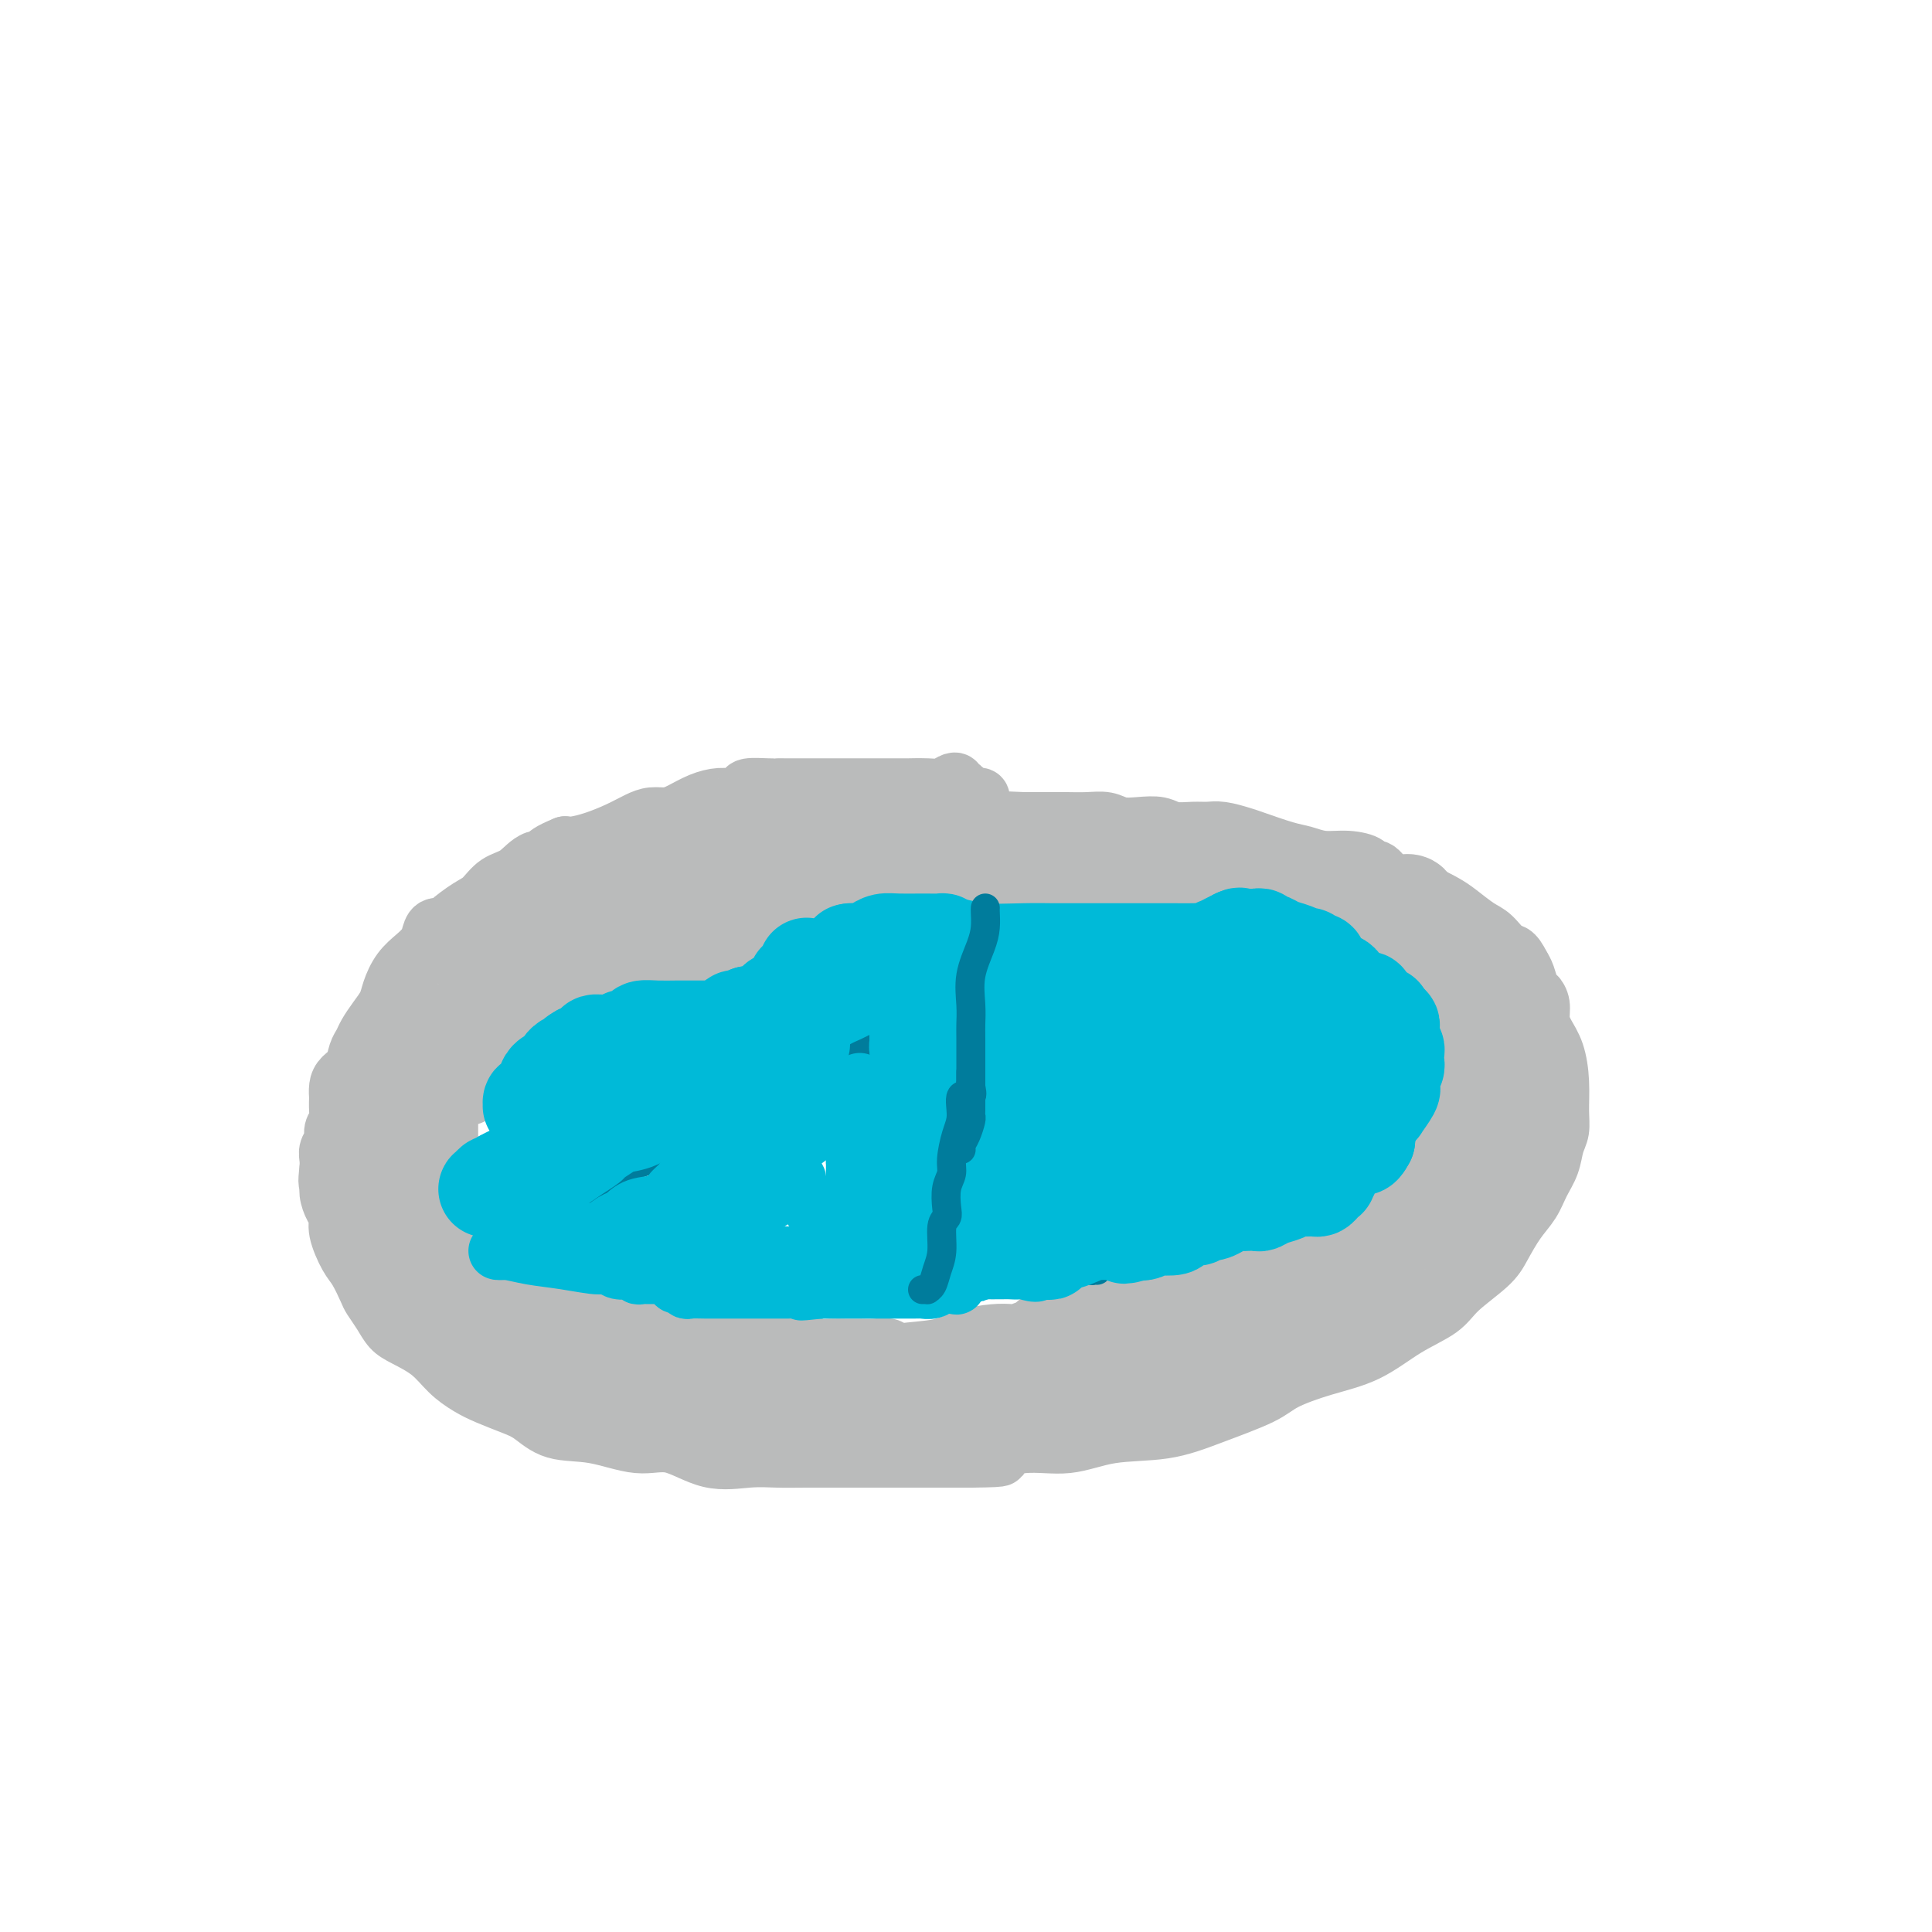 <svg viewBox='0 0 400 400' version='1.1' xmlns='http://www.w3.org/2000/svg' xmlns:xlink='http://www.w3.org/1999/xlink'><g fill='none' stroke='#BABBBB' stroke-width='12' stroke-linecap='round' stroke-linejoin='round'><path d='M203,166c0.081,-0.424 0.162,-0.848 0,-1c-0.162,-0.152 -0.568,-0.031 -1,0c-0.432,0.031 -0.890,-0.029 -1,0c-0.110,0.029 0.129,0.148 0,0c-0.129,-0.148 -0.625,-0.562 -1,-1c-0.375,-0.438 -0.628,-0.898 -1,-1c-0.372,-0.102 -0.863,0.155 -1,0c-0.137,-0.155 0.080,-0.721 0,-1c-0.080,-0.279 -0.457,-0.271 -1,0c-0.543,0.271 -1.254,0.805 -2,1c-0.746,0.195 -1.529,0.052 -3,0c-1.471,-0.052 -3.632,-0.014 -4,0c-0.368,0.014 1.055,0.004 -2,0c-3.055,-0.004 -10.588,-0.001 -13,0c-2.412,0.001 0.295,-0.001 -1,0c-1.295,0.001 -6.594,0.003 -9,0c-2.406,-0.003 -1.918,-0.011 -2,0c-0.082,0.011 -0.734,0.041 -2,0c-1.266,-0.041 -3.146,-0.153 -4,0c-0.854,0.153 -0.683,0.569 -1,1c-0.317,0.431 -1.123,0.876 -2,1c-0.877,0.124 -1.823,-0.072 -3,0c-1.177,0.072 -2.583,0.414 -4,1c-1.417,0.586 -2.846,1.417 -4,2c-1.154,0.583 -2.034,0.919 -3,1c-0.966,0.081 -2.020,-0.094 -3,0c-0.980,0.094 -1.887,0.456 -3,1c-1.113,0.544 -2.432,1.270 -4,2c-1.568,0.730 -3.384,1.466 -5,2c-1.616,0.534 -3.033,0.867 -4,1c-0.967,0.133 -1.483,0.067 -2,0'/><path d='M117,175c-6.427,2.579 -3.493,3.027 -3,3c0.493,-0.027 -1.455,-0.528 -3,0c-1.545,0.528 -2.688,2.085 -4,3c-1.312,0.915 -2.795,1.188 -4,2c-1.205,0.812 -2.134,2.163 -3,3c-0.866,0.837 -1.671,1.158 -3,2c-1.329,0.842 -3.182,2.203 -4,3c-0.818,0.797 -0.603,1.028 -1,1c-0.397,-0.028 -1.408,-0.315 -2,0c-0.592,0.315 -0.764,1.232 -1,2c-0.236,0.768 -0.535,1.388 -1,2c-0.465,0.612 -1.097,1.216 -2,2c-0.903,0.784 -2.077,1.747 -3,3c-0.923,1.253 -1.595,2.797 -2,4c-0.405,1.203 -0.542,2.064 -1,3c-0.458,0.936 -1.235,1.945 -2,3c-0.765,1.055 -1.518,2.156 -2,3c-0.482,0.844 -0.693,1.433 -1,2c-0.307,0.567 -0.709,1.113 -1,2c-0.291,0.887 -0.470,2.116 -1,3c-0.530,0.884 -1.410,1.424 -2,2c-0.590,0.576 -0.889,1.190 -1,2c-0.111,0.810 -0.034,1.817 0,2c0.034,0.183 0.024,-0.456 0,0c-0.024,0.456 -0.063,2.009 0,3c0.063,0.991 0.227,1.420 0,2c-0.227,0.580 -0.845,1.310 -1,2c-0.155,0.690 0.154,1.340 0,2c-0.154,0.660 -0.772,1.332 -1,2c-0.228,0.668 -0.065,1.334 0,2c0.065,0.666 0.033,1.333 0,2'/><path d='M68,242c-0.453,3.540 -0.084,2.889 0,3c0.084,0.111 -0.115,0.985 0,2c0.115,1.015 0.544,2.171 1,3c0.456,0.829 0.938,1.332 1,2c0.062,0.668 -0.297,1.501 0,3c0.297,1.499 1.248,3.664 2,5c0.752,1.336 1.303,1.842 2,3c0.697,1.158 1.539,2.967 2,4c0.461,1.033 0.542,1.290 1,2c0.458,0.710 1.294,1.873 2,3c0.706,1.127 1.284,2.217 2,3c0.716,0.783 1.572,1.259 3,2c1.428,0.741 3.428,1.746 5,3c1.572,1.254 2.716,2.757 4,4c1.284,1.243 2.707,2.225 4,3c1.293,0.775 2.456,1.344 4,2c1.544,0.656 3.468,1.400 5,2c1.532,0.600 2.672,1.058 4,2c1.328,0.942 2.845,2.369 5,3c2.155,0.631 4.949,0.467 8,1c3.051,0.533 6.359,1.765 9,2c2.641,0.235 4.613,-0.525 7,0c2.387,0.525 5.188,2.337 8,3c2.812,0.663 5.635,0.178 8,0c2.365,-0.178 4.272,-0.048 6,0c1.728,0.048 3.276,0.013 6,0c2.724,-0.013 6.625,-0.003 9,0c2.375,0.003 3.224,0.001 5,0c1.776,-0.001 4.478,-0.000 7,0c2.522,0.000 4.863,0.000 7,0c2.137,-0.000 4.068,-0.000 6,0'/><path d='M201,302c9.240,-0.097 5.339,-0.339 5,-1c-0.339,-0.661 2.883,-1.740 6,-2c3.117,-0.260 6.130,0.300 9,0c2.870,-0.300 5.597,-1.458 9,-2c3.403,-0.542 7.481,-0.466 11,-1c3.519,-0.534 6.480,-1.677 10,-3c3.520,-1.323 7.601,-2.825 10,-4c2.399,-1.175 3.118,-2.022 5,-3c1.882,-0.978 4.927,-2.087 8,-3c3.073,-0.913 6.175,-1.630 9,-3c2.825,-1.370 5.375,-3.393 8,-5c2.625,-1.607 5.325,-2.796 7,-4c1.675,-1.204 2.325,-2.422 4,-4c1.675,-1.578 4.374,-3.517 6,-5c1.626,-1.483 2.180,-2.510 3,-4c0.820,-1.490 1.907,-3.441 3,-5c1.093,-1.559 2.192,-2.724 3,-4c0.808,-1.276 1.327,-2.664 2,-4c0.673,-1.336 1.501,-2.620 2,-4c0.499,-1.380 0.667,-2.854 1,-4c0.333,-1.146 0.829,-1.962 1,-3c0.171,-1.038 0.018,-2.297 0,-4c-0.018,-1.703 0.101,-3.849 0,-6c-0.101,-2.151 -0.422,-4.307 -1,-6c-0.578,-1.693 -1.412,-2.924 -2,-4c-0.588,-1.076 -0.931,-1.997 -1,-3c-0.069,-1.003 0.136,-2.089 0,-3c-0.136,-0.911 -0.614,-1.646 -1,-2c-0.386,-0.354 -0.681,-0.326 -1,-1c-0.319,-0.674 -0.663,-2.050 -1,-3c-0.337,-0.950 -0.669,-1.475 -1,-2'/><path d='M315,200c-1.614,-3.303 -2.150,-2.562 -3,-3c-0.850,-0.438 -2.014,-2.056 -3,-3c-0.986,-0.944 -1.793,-1.213 -3,-2c-1.207,-0.787 -2.813,-2.094 -4,-3c-1.187,-0.906 -1.956,-1.413 -3,-2c-1.044,-0.587 -2.365,-1.253 -4,-2c-1.635,-0.747 -3.584,-1.576 -5,-2c-1.416,-0.424 -2.299,-0.443 -3,-1c-0.701,-0.557 -1.219,-1.651 -2,-2c-0.781,-0.349 -1.826,0.047 -2,0c-0.174,-0.047 0.522,-0.536 0,-1c-0.522,-0.464 -2.262,-0.902 -4,-1c-1.738,-0.098 -3.475,0.143 -5,0c-1.525,-0.143 -2.838,-0.669 -4,-1c-1.162,-0.331 -2.173,-0.467 -4,-1c-1.827,-0.533 -4.469,-1.464 -6,-2c-1.531,-0.536 -1.950,-0.679 -3,-1c-1.050,-0.321 -2.731,-0.822 -4,-1c-1.269,-0.178 -2.127,-0.034 -3,0c-0.873,0.034 -1.760,-0.042 -3,0c-1.240,0.042 -2.834,0.204 -4,0c-1.166,-0.204 -1.903,-0.773 -3,-1c-1.097,-0.227 -2.552,-0.114 -4,0c-1.448,0.114 -2.887,0.227 -4,0c-1.113,-0.227 -1.898,-0.793 -3,-1c-1.102,-0.207 -2.521,-0.056 -4,0c-1.479,0.056 -3.018,0.015 -4,0c-0.982,-0.015 -1.408,-0.004 -2,0c-0.592,0.004 -1.352,0.001 -2,0c-0.648,-0.001 -1.185,-0.000 -2,0c-0.815,0.000 -1.907,0.000 -3,0'/><path d='M212,170c-6.751,-0.309 -3.129,-0.083 -2,0c1.129,0.083 -0.233,0.022 -1,0c-0.767,-0.022 -0.937,-0.006 -1,0c-0.063,0.006 -0.018,0.002 0,0c0.018,-0.002 0.009,-0.001 0,0'/><path d='M220,191c-0.339,0.113 -0.678,0.226 -1,0c-0.322,-0.226 -0.626,-0.792 -1,-1c-0.374,-0.208 -0.816,-0.060 -1,0c-0.184,0.060 -0.110,0.030 0,0c0.110,-0.030 0.255,-0.061 0,0c-0.255,0.061 -0.910,0.212 -1,0c-0.090,-0.212 0.384,-0.789 0,-1c-0.384,-0.211 -1.624,-0.057 -2,0c-0.376,0.057 0.114,0.016 0,0c-0.114,-0.016 -0.833,-0.008 -2,0c-1.167,0.008 -2.784,0.016 -4,0c-1.216,-0.016 -2.033,-0.057 -3,0c-0.967,0.057 -2.083,0.211 -3,0c-0.917,-0.211 -1.633,-0.789 -3,-1c-1.367,-0.211 -3.383,-0.056 -4,0c-0.617,0.056 0.165,0.014 0,0c-0.165,-0.014 -1.278,0.000 -2,0c-0.722,-0.000 -1.055,-0.014 -2,0c-0.945,0.014 -2.503,0.057 -3,0c-0.497,-0.057 0.067,-0.214 0,0c-0.067,0.214 -0.766,0.797 -2,1c-1.234,0.203 -3.005,0.025 -4,0c-0.995,-0.025 -1.216,0.102 -2,0c-0.784,-0.102 -2.133,-0.433 -3,0c-0.867,0.433 -1.253,1.632 -2,2c-0.747,0.368 -1.855,-0.093 -3,0c-1.145,0.093 -2.327,0.741 -3,1c-0.673,0.259 -0.836,0.130 -1,0'/><path d='M168,192c-3.392,0.621 -1.872,0.174 -2,0c-0.128,-0.174 -1.902,-0.076 -3,0c-1.098,0.076 -1.518,0.128 -2,0c-0.482,-0.128 -1.026,-0.437 -2,0c-0.974,0.437 -2.379,1.619 -3,2c-0.621,0.381 -0.458,-0.039 -1,0c-0.542,0.039 -1.788,0.536 -3,1c-1.212,0.464 -2.388,0.894 -3,1c-0.612,0.106 -0.659,-0.112 -1,0c-0.341,0.112 -0.977,0.556 -2,1c-1.023,0.444 -2.433,0.890 -3,1c-0.567,0.110 -0.291,-0.114 -1,0c-0.709,0.114 -2.404,0.567 -3,1c-0.596,0.433 -0.094,0.846 0,1c0.094,0.154 -0.219,0.048 -1,0c-0.781,-0.048 -2.028,-0.037 -3,1c-0.972,1.037 -1.668,3.100 -3,4c-1.332,0.900 -3.298,0.636 -5,1c-1.702,0.364 -3.139,1.355 -4,2c-0.861,0.645 -1.145,0.943 -2,1c-0.855,0.057 -2.282,-0.126 -3,0c-0.718,0.126 -0.729,0.561 -1,1c-0.271,0.439 -0.803,0.881 -1,1c-0.197,0.119 -0.060,-0.084 0,0c0.060,0.084 0.041,0.457 -1,1c-1.041,0.543 -3.106,1.256 -4,2c-0.894,0.744 -0.618,1.520 -1,2c-0.382,0.480 -1.422,0.665 -2,1c-0.578,0.335 -0.694,0.821 -1,1c-0.306,0.179 -0.802,0.051 -1,0c-0.198,-0.051 -0.099,-0.026 0,0'/><path d='M106,218c-5.440,3.075 -2.539,1.261 -2,1c0.539,-0.261 -1.283,1.030 -2,2c-0.717,0.970 -0.328,1.617 -1,2c-0.672,0.383 -2.403,0.500 -3,1c-0.597,0.500 -0.059,1.381 0,2c0.059,0.619 -0.363,0.974 -1,1c-0.637,0.026 -1.491,-0.279 -2,0c-0.509,0.279 -0.672,1.141 -1,2c-0.328,0.859 -0.820,1.716 -1,2c-0.180,0.284 -0.048,-0.006 0,0c0.048,0.006 0.013,0.306 0,1c-0.013,0.694 -0.002,1.782 0,2c0.002,0.218 -0.003,-0.433 0,0c0.003,0.433 0.015,1.951 0,3c-0.015,1.049 -0.057,1.630 0,2c0.057,0.370 0.211,0.529 0,1c-0.211,0.471 -0.789,1.253 -1,2c-0.211,0.747 -0.057,1.458 0,2c0.057,0.542 0.015,0.914 0,1c-0.015,0.086 -0.004,-0.114 0,0c0.004,0.114 0.001,0.541 0,1c-0.001,0.459 -0.000,0.949 0,1c0.000,0.051 -0.001,-0.337 0,0c0.001,0.337 0.004,1.399 0,2c-0.004,0.601 -0.015,0.741 0,1c0.015,0.259 0.056,0.636 0,1c-0.056,0.364 -0.207,0.713 0,1c0.207,0.287 0.774,0.510 1,1c0.226,0.490 0.113,1.245 0,2'/><path d='M93,255c0.085,4.447 0.798,2.564 1,2c0.202,-0.564 -0.105,0.192 0,1c0.105,0.808 0.624,1.669 1,2c0.376,0.331 0.611,0.131 1,0c0.389,-0.131 0.933,-0.193 1,0c0.067,0.193 -0.344,0.643 0,1c0.344,0.357 1.444,0.622 2,1c0.556,0.378 0.568,0.870 1,1c0.432,0.130 1.285,-0.101 2,0c0.715,0.101 1.294,0.535 2,1c0.706,0.465 1.541,0.962 2,1c0.459,0.038 0.542,-0.382 1,0c0.458,0.382 1.289,1.567 2,2c0.711,0.433 1.300,0.115 2,0c0.700,-0.115 1.510,-0.028 2,0c0.490,0.028 0.660,-0.004 1,0c0.340,0.004 0.849,0.043 1,0c0.151,-0.043 -0.058,-0.169 0,0c0.058,0.169 0.383,0.633 1,1c0.617,0.367 1.528,0.638 2,1c0.472,0.362 0.507,0.814 1,1c0.493,0.186 1.444,0.105 2,0c0.556,-0.105 0.716,-0.235 1,0c0.284,0.235 0.690,0.833 1,1c0.310,0.167 0.524,-0.099 1,0c0.476,0.099 1.216,0.562 2,1c0.784,0.438 1.613,0.849 2,1c0.387,0.151 0.330,0.040 1,0c0.670,-0.040 2.065,-0.011 3,0c0.935,0.011 1.410,0.003 2,0c0.590,-0.003 1.295,-0.002 2,0'/><path d='M136,273c4.143,0.946 1.001,0.310 0,0c-1.001,-0.310 0.140,-0.293 1,0c0.860,0.293 1.438,0.863 2,1c0.562,0.137 1.107,-0.160 2,0c0.893,0.160 2.135,0.775 3,1c0.865,0.225 1.352,0.059 2,0c0.648,-0.059 1.458,-0.012 2,0c0.542,0.012 0.815,-0.012 1,0c0.185,0.012 0.280,0.059 1,0c0.720,-0.059 2.065,-0.226 3,0c0.935,0.226 1.462,0.844 2,1c0.538,0.156 1.089,-0.152 2,0c0.911,0.152 2.183,0.762 3,1c0.817,0.238 1.181,0.102 2,0c0.819,-0.102 2.095,-0.171 3,0c0.905,0.171 1.439,0.582 2,1c0.561,0.418 1.150,0.844 2,1c0.850,0.156 1.962,0.041 3,0c1.038,-0.041 2.003,-0.007 3,0c0.997,0.007 2.028,-0.012 3,0c0.972,0.012 1.886,0.056 3,0c1.114,-0.056 2.429,-0.211 3,0c0.571,0.211 0.396,0.789 1,1c0.604,0.211 1.985,0.056 3,0c1.015,-0.056 1.663,-0.014 2,0c0.337,0.014 0.361,0.001 1,0c0.639,-0.001 1.892,0.011 3,0c1.108,-0.011 2.070,-0.044 3,0c0.930,0.044 1.827,0.166 3,0c1.173,-0.166 2.621,-0.619 4,-1c1.379,-0.381 2.690,-0.691 4,-1'/><path d='M208,278c6.644,-0.575 3.753,-1.512 4,-2c0.247,-0.488 3.633,-0.526 5,-1c1.367,-0.474 0.714,-1.385 1,-2c0.286,-0.615 1.510,-0.935 3,-1c1.490,-0.065 3.247,0.124 4,0c0.753,-0.124 0.504,-0.563 1,-1c0.496,-0.437 1.737,-0.873 3,-1c1.263,-0.127 2.547,0.054 4,0c1.453,-0.054 3.074,-0.343 4,-1c0.926,-0.657 1.155,-1.681 2,-2c0.845,-0.319 2.306,0.068 3,0c0.694,-0.068 0.622,-0.592 1,-1c0.378,-0.408 1.206,-0.701 2,-1c0.794,-0.299 1.552,-0.605 2,-1c0.448,-0.395 0.584,-0.880 1,-1c0.416,-0.120 1.110,0.127 2,0c0.890,-0.127 1.975,-0.626 3,-1c1.025,-0.374 1.990,-0.622 3,-1c1.010,-0.378 2.064,-0.885 3,-1c0.936,-0.115 1.755,0.161 2,0c0.245,-0.161 -0.085,-0.760 0,-1c0.085,-0.240 0.584,-0.121 1,0c0.416,0.121 0.750,0.243 1,0c0.250,-0.243 0.416,-0.853 1,-1c0.584,-0.147 1.584,0.168 2,0c0.416,-0.168 0.247,-0.818 1,-1c0.753,-0.182 2.429,0.106 3,0c0.571,-0.106 0.038,-0.605 0,-1c-0.038,-0.395 0.418,-0.684 1,-1c0.582,-0.316 1.291,-0.658 2,-1'/><path d='M273,254c9.939,-3.941 2.287,-1.795 0,-1c-2.287,0.795 0.792,0.239 2,0c1.208,-0.239 0.546,-0.159 1,0c0.454,0.159 2.023,0.399 3,0c0.977,-0.399 1.361,-1.435 2,-2c0.639,-0.565 1.533,-0.659 2,-1c0.467,-0.341 0.507,-0.928 1,-1c0.493,-0.072 1.438,0.370 2,0c0.562,-0.370 0.742,-1.553 1,-2c0.258,-0.447 0.594,-0.158 1,0c0.406,0.158 0.882,0.183 1,0c0.118,-0.183 -0.123,-0.576 0,-1c0.123,-0.424 0.609,-0.878 1,-1c0.391,-0.122 0.687,0.088 1,0c0.313,-0.088 0.643,-0.474 1,-1c0.357,-0.526 0.741,-1.193 1,-2c0.259,-0.807 0.393,-1.755 1,-2c0.607,-0.245 1.687,0.211 2,0c0.313,-0.211 -0.140,-1.091 0,-2c0.140,-0.909 0.875,-1.848 1,-2c0.125,-0.152 -0.359,0.483 0,0c0.359,-0.483 1.560,-2.083 2,-3c0.440,-0.917 0.118,-1.150 0,-2c-0.118,-0.850 -0.032,-2.318 0,-3c0.032,-0.682 0.008,-0.578 0,-1c-0.008,-0.422 -0.002,-1.371 0,-2c0.002,-0.629 0.001,-0.939 0,-1c-0.001,-0.061 -0.000,0.125 0,0c0.000,-0.125 0.000,-0.563 0,-1'/><path d='M299,223c0.452,-2.771 0.083,-1.198 0,-1c-0.083,0.198 0.120,-0.979 0,-2c-0.120,-1.021 -0.562,-1.887 -1,-2c-0.438,-0.113 -0.872,0.527 -1,0c-0.128,-0.527 0.050,-2.221 0,-3c-0.050,-0.779 -0.327,-0.641 -1,-1c-0.673,-0.359 -1.743,-1.213 -2,-2c-0.257,-0.787 0.297,-1.505 0,-2c-0.297,-0.495 -1.447,-0.766 -2,-1c-0.553,-0.234 -0.511,-0.430 -1,-1c-0.489,-0.570 -1.511,-1.516 -2,-2c-0.489,-0.484 -0.447,-0.508 -1,-1c-0.553,-0.492 -1.702,-1.451 -2,-2c-0.298,-0.549 0.255,-0.687 0,-1c-0.255,-0.313 -1.319,-0.801 -2,-1c-0.681,-0.199 -0.979,-0.110 -1,0c-0.021,0.110 0.233,0.241 0,0c-0.233,-0.241 -0.955,-0.853 -1,-1c-0.045,-0.147 0.587,0.171 0,0c-0.587,-0.171 -2.394,-0.831 -3,-1c-0.606,-0.169 -0.012,0.152 0,0c0.012,-0.152 -0.558,-0.777 -1,-1c-0.442,-0.223 -0.757,-0.045 -1,0c-0.243,0.045 -0.414,-0.044 -1,0c-0.586,0.044 -1.589,0.222 -2,0c-0.411,-0.222 -0.232,-0.844 -1,-1c-0.768,-0.156 -2.484,0.154 -3,0c-0.516,-0.154 0.169,-0.772 0,-1c-0.169,-0.228 -1.191,-0.065 -2,0c-0.809,0.065 -1.404,0.033 -2,0'/><path d='M266,196c-2.700,-1.000 -0.449,-0.999 0,-1c0.449,-0.001 -0.905,-0.004 -2,0c-1.095,0.004 -1.933,0.015 -3,0c-1.067,-0.015 -2.365,-0.057 -3,0c-0.635,0.057 -0.607,0.211 -1,0c-0.393,-0.211 -1.208,-0.789 -2,-1c-0.792,-0.211 -1.561,-0.057 -2,0c-0.439,0.057 -0.547,0.015 -1,0c-0.453,-0.015 -1.251,-0.003 -2,0c-0.749,0.003 -1.448,-0.003 -2,0c-0.552,0.003 -0.957,0.015 -1,0c-0.043,-0.015 0.276,-0.057 0,0c-0.276,0.057 -1.148,0.211 -2,0c-0.852,-0.211 -1.685,-0.789 -2,-1c-0.315,-0.211 -0.113,-0.057 0,0c0.113,0.057 0.138,0.015 0,0c-0.138,-0.015 -0.437,-0.004 -1,0c-0.563,0.004 -1.390,0.001 -2,0c-0.610,-0.001 -1.003,-0.000 -1,0c0.003,0.000 0.403,0.000 0,0c-0.403,-0.000 -1.610,-0.000 -2,0c-0.390,0.000 0.036,0.000 0,0c-0.036,-0.000 -0.533,-0.000 -1,0c-0.467,0.000 -0.902,0.001 -1,0c-0.098,-0.001 0.141,-0.004 0,0c-0.141,0.004 -0.663,0.015 -1,0c-0.337,-0.015 -0.488,-0.057 -1,0c-0.512,0.057 -1.385,0.211 -2,0c-0.615,-0.211 -0.973,-0.788 -1,-1c-0.027,-0.212 0.278,-0.061 0,0c-0.278,0.061 -1.139,0.030 -2,0'/><path d='M228,192c-6.077,-0.619 -2.271,-0.166 -1,0c1.271,0.166 0.007,0.044 -1,0c-1.007,-0.044 -1.758,-0.012 -2,0c-0.242,0.012 0.026,0.003 0,0c-0.026,-0.003 -0.347,-0.001 -1,0c-0.653,0.001 -1.637,0.000 -2,0c-0.363,-0.000 -0.104,-0.000 0,0c0.104,0.000 0.052,0.000 0,0'/></g>
<g fill='none' stroke='#BABBBB' stroke-width='20' stroke-linecap='round' stroke-linejoin='round'><path d='M304,229c0.313,0.020 0.626,0.041 1,0c0.374,-0.041 0.808,-0.143 1,0c0.192,0.143 0.142,0.531 0,1c-0.142,0.469 -0.378,1.018 0,1c0.378,-0.018 1.368,-0.604 2,0c0.632,0.604 0.905,2.398 1,3c0.095,0.602 0.011,0.010 0,0c-0.011,-0.010 0.050,0.560 0,1c-0.050,0.440 -0.209,0.748 0,1c0.209,0.252 0.788,0.448 1,1c0.212,0.552 0.056,1.462 0,2c-0.056,0.538 -0.014,0.706 0,1c0.014,0.294 -0.000,0.713 0,1c0.000,0.287 0.016,0.440 0,1c-0.016,0.560 -0.063,1.526 0,2c0.063,0.474 0.237,0.457 0,1c-0.237,0.543 -0.886,1.648 -1,2c-0.114,0.352 0.307,-0.048 0,0c-0.307,0.048 -1.343,0.542 -2,1c-0.657,0.458 -0.936,0.878 -1,1c-0.064,0.122 0.088,-0.055 0,0c-0.088,0.055 -0.416,0.341 -1,1c-0.584,0.659 -1.425,1.692 -2,2c-0.575,0.308 -0.886,-0.109 -1,0c-0.114,0.109 -0.033,0.746 0,1c0.033,0.254 0.016,0.127 0,0'/><path d='M302,253c-1.422,1.267 -0.977,-0.064 -1,0c-0.023,0.064 -0.513,1.524 -1,2c-0.487,0.476 -0.970,-0.033 -1,0c-0.030,0.033 0.393,0.608 0,1c-0.393,0.392 -1.601,0.603 -2,1c-0.399,0.397 0.012,0.981 0,1c-0.012,0.019 -0.448,-0.527 -1,0c-0.552,0.527 -1.222,2.128 -2,3c-0.778,0.872 -1.666,1.017 -2,1c-0.334,-0.017 -0.116,-0.195 0,0c0.116,0.195 0.128,0.764 0,1c-0.128,0.236 -0.398,0.141 -1,0c-0.602,-0.141 -1.538,-0.326 -2,0c-0.462,0.326 -0.452,1.163 -1,2c-0.548,0.837 -1.654,1.674 -2,2c-0.346,0.326 0.066,0.143 0,0c-0.066,-0.143 -0.612,-0.244 -1,0c-0.388,0.244 -0.620,0.835 -1,1c-0.380,0.165 -0.909,-0.096 -1,0c-0.091,0.096 0.256,0.548 0,1c-0.256,0.452 -1.116,0.905 -2,1c-0.884,0.095 -1.793,-0.168 -2,0c-0.207,0.168 0.288,0.766 0,1c-0.288,0.234 -1.360,0.104 -2,0c-0.640,-0.104 -0.848,-0.183 -1,0c-0.152,0.183 -0.250,0.627 -1,1c-0.750,0.373 -2.154,0.675 -3,1c-0.846,0.325 -1.134,0.675 -2,1c-0.866,0.325 -2.310,0.626 -3,1c-0.690,0.374 -0.626,0.821 -1,1c-0.374,0.179 -1.187,0.089 -2,0'/><path d='M264,276c-3.670,1.349 -1.844,0.221 -1,0c0.844,-0.221 0.707,0.467 0,1c-0.707,0.533 -1.982,0.913 -3,1c-1.018,0.087 -1.778,-0.120 -3,0c-1.222,0.120 -2.905,0.567 -4,1c-1.095,0.433 -1.601,0.852 -2,1c-0.399,0.148 -0.691,0.023 -1,0c-0.309,-0.023 -0.635,0.054 -1,0c-0.365,-0.054 -0.770,-0.238 -1,0c-0.230,0.238 -0.285,0.900 -1,1c-0.715,0.100 -2.089,-0.362 -3,0c-0.911,0.362 -1.357,1.547 -2,2c-0.643,0.453 -1.481,0.173 -2,0c-0.519,-0.173 -0.718,-0.240 -1,0c-0.282,0.240 -0.645,0.786 -1,1c-0.355,0.214 -0.701,0.095 -1,0c-0.299,-0.095 -0.551,-0.166 -1,0c-0.449,0.166 -1.093,0.570 -2,1c-0.907,0.430 -2.075,0.885 -3,1c-0.925,0.115 -1.607,-0.109 -2,0c-0.393,0.109 -0.496,0.551 -1,1c-0.504,0.449 -1.410,0.904 -2,1c-0.590,0.096 -0.864,-0.168 -1,0c-0.136,0.168 -0.135,0.767 -1,1c-0.865,0.233 -2.595,0.101 -3,0c-0.405,-0.101 0.516,-0.171 0,0c-0.516,0.171 -2.468,0.582 -4,1c-1.532,0.418 -2.643,0.843 -3,1c-0.357,0.157 0.041,0.045 0,0c-0.041,-0.045 -0.520,-0.022 -1,0'/><path d='M213,291c-8.123,2.276 -2.930,0.467 -1,0c1.930,-0.467 0.597,0.410 0,1c-0.597,0.590 -0.456,0.894 -1,1c-0.544,0.106 -1.771,0.015 -3,0c-1.229,-0.015 -2.458,0.048 -3,0c-0.542,-0.048 -0.395,-0.206 -1,0c-0.605,0.206 -1.962,0.777 -3,1c-1.038,0.223 -1.757,0.098 -2,0c-0.243,-0.098 -0.009,-0.170 0,0c0.009,0.170 -0.207,0.582 -1,1c-0.793,0.418 -2.164,0.843 -3,1c-0.836,0.157 -1.136,0.046 -2,0c-0.864,-0.046 -2.292,-0.026 -3,0c-0.708,0.026 -0.696,0.060 -1,0c-0.304,-0.060 -0.924,-0.212 -1,0c-0.076,0.212 0.393,0.790 0,1c-0.393,0.210 -1.648,0.053 -2,0c-0.352,-0.053 0.200,0.000 0,0c-0.200,-0.000 -1.153,-0.053 -2,0c-0.847,0.053 -1.590,0.210 -2,0c-0.410,-0.210 -0.487,-0.788 -1,-1c-0.513,-0.212 -1.461,-0.060 -2,0c-0.539,0.060 -0.668,0.026 -1,0c-0.332,-0.026 -0.867,-0.044 -1,0c-0.133,0.044 0.137,0.152 0,0c-0.137,-0.152 -0.680,-0.562 -1,-1c-0.320,-0.438 -0.417,-0.902 -1,-1c-0.583,-0.098 -1.651,0.170 -2,0c-0.349,-0.170 0.021,-0.776 0,-1c-0.021,-0.224 -0.435,-0.064 -1,0c-0.565,0.064 -1.283,0.032 -2,0'/><path d='M170,293c-2.960,-0.817 -2.362,-0.860 -3,-1c-0.638,-0.140 -2.514,-0.377 -4,-1c-1.486,-0.623 -2.583,-1.631 -4,-2c-1.417,-0.369 -3.154,-0.099 -4,0c-0.846,0.099 -0.802,0.026 -1,0c-0.198,-0.026 -0.639,-0.007 -1,0c-0.361,0.007 -0.643,0.002 -1,0c-0.357,-0.002 -0.790,-0.001 -2,0c-1.210,0.001 -3.196,0.000 -4,0c-0.804,-0.000 -0.426,-0.000 -1,0c-0.574,0.000 -2.100,-0.000 -3,0c-0.900,0.000 -1.176,0.000 -2,0c-0.824,-0.000 -2.198,-0.000 -3,0c-0.802,0.000 -1.033,0.001 -1,0c0.033,-0.001 0.330,-0.003 0,0c-0.330,0.003 -1.286,0.012 -2,0c-0.714,-0.012 -1.185,-0.046 -2,0c-0.815,0.046 -1.973,0.170 -3,0c-1.027,-0.170 -1.924,-0.634 -3,-1c-1.076,-0.366 -2.331,-0.633 -3,-1c-0.669,-0.367 -0.754,-0.833 -1,-1c-0.246,-0.167 -0.654,-0.034 -1,0c-0.346,0.034 -0.629,-0.029 -1,0c-0.371,0.029 -0.832,0.152 -1,0c-0.168,-0.152 -0.045,-0.579 0,-1c0.045,-0.421 0.013,-0.834 0,-1c-0.013,-0.166 -0.006,-0.083 0,0'/><path d='M119,284c-1.713,-0.994 -0.997,-0.980 -1,-1c-0.003,-0.020 -0.726,-0.073 -1,0c-0.274,0.073 -0.101,0.272 0,0c0.101,-0.272 0.129,-1.016 0,-1c-0.129,0.016 -0.416,0.792 0,1c0.416,0.208 1.534,-0.153 2,0c0.466,0.153 0.279,0.818 1,1c0.721,0.182 2.350,-0.119 3,0c0.650,0.119 0.321,0.659 1,1c0.679,0.341 2.365,0.484 4,1c1.635,0.516 3.220,1.405 4,2c0.780,0.595 0.755,0.894 1,1c0.245,0.106 0.761,0.018 1,0c0.239,-0.018 0.201,0.035 -1,0c-1.201,-0.035 -3.565,-0.157 -5,0c-1.435,0.157 -1.943,0.593 -3,0c-1.057,-0.593 -2.664,-2.215 -4,-3c-1.336,-0.785 -2.399,-0.732 -3,-1c-0.601,-0.268 -0.738,-0.855 -1,-1c-0.262,-0.145 -0.647,0.153 -1,0c-0.353,-0.153 -0.672,-0.758 -1,-1c-0.328,-0.242 -0.664,-0.121 -1,0'/><path d='M114,283c-2.598,-1.619 -3.591,-2.668 -4,-3c-0.409,-0.332 -0.232,0.052 -1,0c-0.768,-0.052 -2.482,-0.539 -3,-1c-0.518,-0.461 0.159,-0.897 0,-1c-0.159,-0.103 -1.155,0.127 -2,0c-0.845,-0.127 -1.540,-0.612 -2,-1c-0.460,-0.388 -0.687,-0.681 -1,-1c-0.313,-0.319 -0.714,-0.664 -1,-1c-0.286,-0.336 -0.458,-0.662 -1,-1c-0.542,-0.338 -1.454,-0.686 -2,-1c-0.546,-0.314 -0.724,-0.592 -1,-1c-0.276,-0.408 -0.648,-0.946 -1,-1c-0.352,-0.054 -0.683,0.375 -1,0c-0.317,-0.375 -0.620,-1.555 -1,-2c-0.380,-0.445 -0.837,-0.156 -1,0c-0.163,0.156 -0.033,0.180 0,0c0.033,-0.180 -0.033,-0.562 0,-1c0.033,-0.438 0.163,-0.932 0,-1c-0.163,-0.068 -0.621,0.291 -1,0c-0.379,-0.291 -0.680,-1.231 -1,-2c-0.320,-0.769 -0.660,-1.368 -1,-2c-0.340,-0.632 -0.679,-1.296 -1,-2c-0.321,-0.704 -0.625,-1.449 -1,-2c-0.375,-0.551 -0.821,-0.910 -1,-1c-0.179,-0.090 -0.089,0.089 0,0c0.089,-0.089 0.178,-0.447 0,-1c-0.178,-0.553 -0.622,-1.301 -1,-2c-0.378,-0.699 -0.689,-1.350 -1,-2'/><path d='M84,253c-2.011,-2.990 -0.539,-0.465 0,0c0.539,0.465 0.144,-1.128 0,-2c-0.144,-0.872 -0.038,-1.021 0,-1c0.038,0.021 0.006,0.214 0,0c-0.006,-0.214 0.013,-0.834 0,-1c-0.013,-0.166 -0.059,0.123 0,0c0.059,-0.123 0.223,-0.656 0,-1c-0.223,-0.344 -0.834,-0.498 -1,-1c-0.166,-0.502 0.113,-1.353 0,-2c-0.113,-0.647 -0.618,-1.091 -1,-2c-0.382,-0.909 -0.642,-2.281 -1,-3c-0.358,-0.719 -0.814,-0.783 -1,-1c-0.186,-0.217 -0.102,-0.588 0,-1c0.102,-0.412 0.224,-0.866 0,-1c-0.224,-0.134 -0.792,0.052 -1,0c-0.208,-0.052 -0.056,-0.342 0,-1c0.056,-0.658 0.015,-1.683 0,-2c-0.015,-0.317 -0.005,0.072 0,0c0.005,-0.072 0.005,-0.607 0,-1c-0.005,-0.393 -0.016,-0.643 0,-1c0.016,-0.357 0.059,-0.820 0,-1c-0.059,-0.180 -0.220,-0.076 0,0c0.220,0.076 0.822,0.123 1,0c0.178,-0.123 -0.067,-0.418 0,-1c0.067,-0.582 0.448,-1.452 1,-2c0.552,-0.548 1.276,-0.774 2,-1'/><path d='M83,227c0.654,-0.914 0.288,0.301 0,0c-0.288,-0.301 -0.497,-2.119 0,-3c0.497,-0.881 1.702,-0.824 2,-1c0.298,-0.176 -0.309,-0.586 0,-1c0.309,-0.414 1.536,-0.832 2,-1c0.464,-0.168 0.167,-0.085 0,0c-0.167,0.085 -0.203,0.174 0,0c0.203,-0.174 0.646,-0.610 1,-1c0.354,-0.390 0.620,-0.735 1,-1c0.380,-0.265 0.873,-0.449 1,-1c0.127,-0.551 -0.111,-1.467 0,-2c0.111,-0.533 0.570,-0.681 1,-1c0.430,-0.319 0.831,-0.809 1,-1c0.169,-0.191 0.106,-0.083 0,0c-0.106,0.083 -0.255,0.140 0,0c0.255,-0.140 0.913,-0.479 1,-1c0.087,-0.521 -0.398,-1.225 0,-2c0.398,-0.775 1.677,-1.621 2,-2c0.323,-0.379 -0.312,-0.290 0,-1c0.312,-0.710 1.572,-2.217 2,-3c0.428,-0.783 0.025,-0.840 0,-1c-0.025,-0.160 0.327,-0.423 1,-1c0.673,-0.577 1.666,-1.468 2,-2c0.334,-0.532 0.008,-0.705 0,-1c-0.008,-0.295 0.301,-0.713 1,-1c0.699,-0.287 1.788,-0.445 2,-1c0.212,-0.555 -0.454,-1.508 0,-2c0.454,-0.492 2.029,-0.524 3,-1c0.971,-0.476 1.338,-1.397 2,-2c0.662,-0.603 1.618,-0.886 2,-1c0.382,-0.114 0.191,-0.057 0,0'/><path d='M110,192c4.600,-5.290 2.601,-1.015 2,0c-0.601,1.015 0.195,-1.230 1,-2c0.805,-0.770 1.617,-0.066 2,0c0.383,0.066 0.336,-0.505 1,-1c0.664,-0.495 2.040,-0.915 3,-1c0.960,-0.085 1.503,0.166 2,0c0.497,-0.166 0.947,-0.749 2,-1c1.053,-0.251 2.708,-0.170 4,0c1.292,0.170 2.220,0.428 3,0c0.780,-0.428 1.414,-1.541 2,-2c0.586,-0.459 1.126,-0.264 1,0c-0.126,0.264 -0.918,0.596 -1,1c-0.082,0.404 0.545,0.880 0,1c-0.545,0.120 -2.261,-0.118 -3,0c-0.739,0.118 -0.501,0.590 -1,1c-0.499,0.410 -1.737,0.756 -2,1c-0.263,0.244 0.447,0.384 0,1c-0.447,0.616 -2.052,1.706 -3,2c-0.948,0.294 -1.238,-0.209 -2,0c-0.762,0.209 -1.997,1.131 -3,2c-1.003,0.869 -1.774,1.687 -2,2c-0.226,0.313 0.094,0.123 0,0c-0.094,-0.123 -0.603,-0.177 -1,0c-0.397,0.177 -0.684,0.586 -1,1c-0.316,0.414 -0.662,0.833 -1,1c-0.338,0.167 -0.669,0.084 -1,0'/><path d='M112,198c-3.458,2.371 -2.104,1.798 -2,2c0.104,0.202 -1.042,1.177 -2,2c-0.958,0.823 -1.727,1.492 -2,2c-0.273,0.508 -0.050,0.853 0,1c0.050,0.147 -0.074,0.096 0,0c0.074,-0.096 0.345,-0.238 1,-1c0.655,-0.762 1.694,-2.144 3,-3c1.306,-0.856 2.879,-1.185 3,-1c0.121,0.185 -1.210,0.883 -1,1c0.210,0.117 1.963,-0.346 3,-1c1.037,-0.654 1.360,-1.498 2,-2c0.640,-0.502 1.599,-0.662 2,-1c0.401,-0.338 0.246,-0.856 1,-1c0.754,-0.144 2.416,0.085 3,0c0.584,-0.085 0.088,-0.484 1,-1c0.912,-0.516 3.232,-1.150 5,-2c1.768,-0.850 2.985,-1.917 5,-3c2.015,-1.083 4.828,-2.184 7,-3c2.172,-0.816 3.702,-1.349 5,-2c1.298,-0.651 2.363,-1.420 3,-2c0.637,-0.580 0.844,-0.970 1,-1c0.156,-0.030 0.260,0.301 1,0c0.740,-0.301 2.116,-1.235 3,-2c0.884,-0.765 1.276,-1.360 2,-2c0.724,-0.640 1.778,-1.326 3,-2c1.222,-0.674 2.611,-1.337 4,-2'/><path d='M163,174c9.609,-4.804 5.132,-1.813 4,-1c-1.132,0.813 1.080,-0.553 2,-1c0.920,-0.447 0.549,0.024 1,0c0.451,-0.024 1.725,-0.542 2,-1c0.275,-0.458 -0.448,-0.857 0,-1c0.448,-0.143 2.066,-0.029 3,0c0.934,0.029 1.182,-0.027 1,0c-0.182,0.027 -0.795,0.139 -1,0c-0.205,-0.139 -0.002,-0.527 -1,0c-0.998,0.527 -3.196,1.969 -6,3c-2.804,1.031 -6.213,1.649 -8,2c-1.787,0.351 -1.952,0.434 -3,1c-1.048,0.566 -2.978,1.616 -4,2c-1.022,0.384 -1.136,0.103 -1,0c0.136,-0.103 0.521,-0.028 0,0c-0.521,0.028 -1.947,0.007 -3,0c-1.053,-0.007 -1.734,-0.002 -3,0c-1.266,0.002 -3.116,0.001 -4,0c-0.884,-0.001 -0.802,-0.000 -1,0c-0.198,0.000 -0.677,0.000 -1,0c-0.323,-0.000 -0.489,-0.000 -1,0c-0.511,0.000 -1.368,0.000 -2,0c-0.632,-0.000 -1.038,-0.000 -1,0c0.038,0.000 0.519,0.000 1,0'/><path d='M137,178c-2.471,-0.009 -0.650,-0.031 1,0c1.650,0.031 3.129,0.114 5,0c1.871,-0.114 4.135,-0.424 6,0c1.865,0.424 3.330,1.581 5,2c1.670,0.419 3.544,0.098 5,0c1.456,-0.098 2.493,0.026 4,0c1.507,-0.026 3.485,-0.203 5,0c1.515,0.203 2.567,0.787 4,1c1.433,0.213 3.248,0.057 5,0c1.752,-0.057 3.440,-0.014 4,0c0.560,0.014 -0.007,0.001 0,0c0.007,-0.001 0.587,0.011 1,0c0.413,-0.011 0.660,-0.045 1,0c0.340,0.045 0.775,0.170 1,0c0.225,-0.170 0.242,-0.634 1,-1c0.758,-0.366 2.258,-0.634 3,-1c0.742,-0.366 0.727,-0.829 1,-1c0.273,-0.171 0.833,-0.048 1,0c0.167,0.048 -0.058,0.023 -1,0c-0.942,-0.023 -2.600,-0.045 -4,0c-1.400,0.045 -2.543,0.156 -4,0c-1.457,-0.156 -3.229,-0.578 -5,-1'/><path d='M176,177c-2.492,-0.760 -2.721,-1.662 -3,-2c-0.279,-0.338 -0.606,-0.114 -1,0c-0.394,0.114 -0.854,0.118 -1,0c-0.146,-0.118 0.024,-0.356 0,-1c-0.024,-0.644 -0.240,-1.693 0,-2c0.240,-0.307 0.936,0.128 1,0c0.064,-0.128 -0.503,-0.818 0,-1c0.503,-0.182 2.077,0.146 3,0c0.923,-0.146 1.196,-0.764 2,-1c0.804,-0.236 2.140,-0.089 3,0c0.860,0.089 1.245,0.119 2,0c0.755,-0.119 1.880,-0.386 3,0c1.120,0.386 2.236,1.424 4,2c1.764,0.576 4.175,0.691 6,1c1.825,0.309 3.063,0.814 4,1c0.937,0.186 1.572,0.054 2,0c0.428,-0.054 0.647,-0.028 1,0c0.353,0.028 0.838,0.060 1,0c0.162,-0.060 0.001,-0.212 0,0c-0.001,0.212 0.156,0.789 1,1c0.844,0.211 2.373,0.057 3,0c0.627,-0.057 0.352,-0.015 1,0c0.648,0.015 2.218,0.004 3,0c0.782,-0.004 0.775,-0.001 1,0c0.225,0.001 0.682,0.000 1,0c0.318,-0.000 0.498,-0.000 1,0c0.502,0.000 1.328,0.000 2,0c0.672,-0.000 1.192,-0.000 2,0c0.808,0.000 1.904,0.000 3,0'/><path d='M221,175c5.957,0.773 2.850,0.206 2,0c-0.850,-0.206 0.556,-0.051 1,0c0.444,0.051 -0.073,-0.001 0,0c0.073,0.001 0.737,0.056 2,0c1.263,-0.056 3.126,-0.221 4,0c0.874,0.221 0.761,0.830 1,1c0.239,0.170 0.831,-0.099 1,0c0.169,0.099 -0.086,0.566 0,1c0.086,0.434 0.513,0.835 0,1c-0.513,0.165 -1.966,0.094 -3,0c-1.034,-0.094 -1.649,-0.210 -3,0c-1.351,0.210 -3.437,0.746 -5,1c-1.563,0.254 -2.604,0.226 -4,0c-1.396,-0.226 -3.147,-0.649 -4,0c-0.853,0.649 -0.809,2.370 -1,3c-0.191,0.630 -0.617,0.169 -1,0c-0.383,-0.169 -0.721,-0.045 -1,0c-0.279,0.045 -0.498,0.012 -1,0c-0.502,-0.012 -1.286,-0.003 -1,0c0.286,0.003 1.643,0.002 3,0'/><path d='M211,182c-2.374,0.878 2.190,0.574 5,1c2.810,0.426 3.865,1.582 5,2c1.135,0.418 2.348,0.097 4,0c1.652,-0.097 3.742,0.030 5,0c1.258,-0.030 1.685,-0.218 3,0c1.315,0.218 3.518,0.843 5,1c1.482,0.157 2.242,-0.154 3,0c0.758,0.154 1.514,0.773 2,1c0.486,0.227 0.701,0.061 1,0c0.299,-0.061 0.682,-0.016 1,0c0.318,0.016 0.571,0.005 1,0c0.429,-0.005 1.035,-0.004 1,0c-0.035,0.004 -0.709,0.011 0,0c0.709,-0.011 2.802,-0.042 4,0c1.198,0.042 1.501,0.155 2,0c0.499,-0.155 1.196,-0.578 2,-1c0.804,-0.422 1.717,-0.845 2,-1c0.283,-0.155 -0.065,-0.044 0,0c0.065,0.044 0.541,0.022 1,0c0.459,-0.022 0.899,-0.044 1,0c0.101,0.044 -0.138,0.156 0,0c0.138,-0.156 0.654,-0.578 1,-1c0.346,-0.422 0.521,-0.845 1,-1c0.479,-0.155 1.263,-0.044 2,0c0.737,0.044 1.429,0.019 2,0c0.571,-0.019 1.021,-0.034 1,0c-0.021,0.034 -0.514,0.117 0,0c0.514,-0.117 2.035,-0.433 3,0c0.965,0.433 1.375,1.617 2,2c0.625,0.383 1.464,-0.033 2,0c0.536,0.033 0.768,0.517 1,1'/><path d='M274,186c2.414,0.690 1.949,0.916 2,1c0.051,0.084 0.618,0.026 1,0c0.382,-0.026 0.580,-0.021 1,0c0.420,0.021 1.061,0.058 1,0c-0.061,-0.058 -0.825,-0.212 0,0c0.825,0.212 3.239,0.789 4,1c0.761,0.211 -0.131,0.057 0,0c0.131,-0.057 1.285,-0.015 2,0c0.715,0.015 0.990,0.004 1,0c0.010,-0.004 -0.246,-0.000 0,0c0.246,0.000 0.995,-0.004 2,0c1.005,0.004 2.265,0.014 3,0c0.735,-0.014 0.946,-0.053 1,0c0.054,0.053 -0.050,0.199 0,0c0.050,-0.199 0.255,-0.743 0,-1c-0.255,-0.257 -0.969,-0.227 -1,0c-0.031,0.227 0.623,0.652 1,1c0.377,0.348 0.479,0.619 1,1c0.521,0.381 1.461,0.873 2,1c0.539,0.127 0.678,-0.110 1,0c0.322,0.110 0.826,0.566 1,1c0.174,0.434 0.017,0.847 0,1c-0.017,0.153 0.106,0.048 0,0c-0.106,-0.048 -0.441,-0.037 0,0c0.441,0.037 1.660,0.101 3,1c1.340,0.899 2.803,2.633 4,4c1.197,1.367 2.130,2.368 3,3c0.870,0.632 1.677,0.895 2,1c0.323,0.105 0.161,0.053 0,0'/><path d='M309,201c2.786,2.190 0.750,1.164 0,1c-0.750,-0.164 -0.215,0.533 0,1c0.215,0.467 0.110,0.703 0,1c-0.110,0.297 -0.226,0.656 0,1c0.226,0.344 0.793,0.674 1,1c0.207,0.326 0.056,0.650 0,1c-0.056,0.350 -0.015,0.728 0,1c0.015,0.272 0.004,0.438 0,1c-0.004,0.562 -0.001,1.518 0,2c0.001,0.482 -0.001,0.488 0,1c0.001,0.512 0.004,1.530 0,2c-0.004,0.470 -0.016,0.394 0,1c0.016,0.606 0.061,1.895 0,3c-0.061,1.105 -0.226,2.024 0,3c0.226,0.976 0.845,2.007 1,3c0.155,0.993 -0.155,1.949 0,3c0.155,1.051 0.773,2.197 1,3c0.227,0.803 0.062,1.263 0,2c-0.062,0.737 -0.019,1.751 0,2c0.019,0.249 0.016,-0.266 0,0c-0.016,0.266 -0.046,1.313 0,2c0.046,0.687 0.168,1.013 0,1c-0.168,-0.013 -0.624,-0.365 -1,0c-0.376,0.365 -0.670,1.446 -1,2c-0.330,0.554 -0.697,0.582 -1,1c-0.303,0.418 -0.543,1.228 -1,2c-0.457,0.772 -1.131,1.506 -2,2c-0.869,0.494 -1.935,0.747 -3,1'/><path d='M303,245c-1.741,1.648 -1.594,1.769 -2,2c-0.406,0.231 -1.365,0.573 -2,1c-0.635,0.427 -0.946,0.940 -1,1c-0.054,0.060 0.149,-0.334 -1,0c-1.149,0.334 -3.651,1.395 -5,2c-1.349,0.605 -1.545,0.754 -2,1c-0.455,0.246 -1.168,0.591 -2,1c-0.832,0.409 -1.784,0.884 -2,1c-0.216,0.116 0.304,-0.128 0,0c-0.304,0.128 -1.433,0.626 -2,1c-0.567,0.374 -0.572,0.622 -1,1c-0.428,0.378 -1.278,0.884 -2,1c-0.722,0.116 -1.314,-0.159 -2,0c-0.686,0.159 -1.466,0.750 -2,1c-0.534,0.250 -0.823,0.157 -1,0c-0.177,-0.157 -0.242,-0.379 -1,0c-0.758,0.379 -2.209,1.359 -3,2c-0.791,0.641 -0.922,0.942 -2,1c-1.078,0.058 -3.105,-0.126 -4,0c-0.895,0.126 -0.659,0.563 -1,1c-0.341,0.437 -1.257,0.876 -2,1c-0.743,0.124 -1.311,-0.065 -2,0c-0.689,0.065 -1.497,0.385 -2,1c-0.503,0.615 -0.699,1.527 -1,2c-0.301,0.473 -0.707,0.508 -2,1c-1.293,0.492 -3.474,1.442 -5,2c-1.526,0.558 -2.398,0.724 -3,1c-0.602,0.276 -0.935,0.662 -2,1c-1.065,0.338 -2.864,0.630 -4,1c-1.136,0.370 -1.610,0.820 -2,1c-0.390,0.180 -0.695,0.090 -1,0'/><path d='M239,273c-10.293,4.493 -4.026,1.726 -2,1c2.026,-0.726 -0.187,0.588 -2,1c-1.813,0.412 -3.224,-0.079 -4,0c-0.776,0.079 -0.917,0.728 -2,1c-1.083,0.272 -3.109,0.168 -5,0c-1.891,-0.168 -3.647,-0.399 -5,0c-1.353,0.399 -2.303,1.427 -3,2c-0.697,0.573 -1.140,0.691 -2,1c-0.860,0.309 -2.137,0.807 -3,1c-0.863,0.193 -1.313,0.079 -2,0c-0.687,-0.079 -1.612,-0.122 -3,0c-1.388,0.122 -3.240,0.410 -5,1c-1.760,0.590 -3.428,1.483 -6,2c-2.572,0.517 -6.048,0.658 -8,1c-1.952,0.342 -2.381,0.887 -3,1c-0.619,0.113 -1.427,-0.204 -2,0c-0.573,0.204 -0.909,0.930 -1,1c-0.091,0.070 0.063,-0.514 0,-1c-0.063,-0.486 -0.343,-0.872 -1,-1c-0.657,-0.128 -1.693,0.004 -2,0c-0.307,-0.004 0.113,-0.144 0,0c-0.113,0.144 -0.759,0.572 -1,1c-0.241,0.428 -0.076,0.857 0,1c0.076,0.143 0.065,0.001 0,0c-0.065,-0.001 -0.183,0.141 1,0c1.183,-0.141 3.668,-0.563 6,-1c2.332,-0.437 4.513,-0.887 8,-1c3.487,-0.113 8.282,0.111 12,0c3.718,-0.111 6.359,-0.555 9,-1'/><path d='M213,283c6.954,-0.592 6.838,-1.571 8,-2c1.162,-0.429 3.603,-0.309 6,-1c2.397,-0.691 4.751,-2.192 7,-3c2.249,-0.808 4.394,-0.921 7,-2c2.606,-1.079 5.673,-3.123 9,-4c3.327,-0.877 6.913,-0.588 9,-1c2.087,-0.412 2.675,-1.524 4,-2c1.325,-0.476 3.385,-0.315 5,-1c1.615,-0.685 2.784,-2.214 4,-3c1.216,-0.786 2.480,-0.828 3,-1c0.520,-0.172 0.295,-0.475 1,-1c0.705,-0.525 2.341,-1.271 3,-2c0.659,-0.729 0.341,-1.442 1,-2c0.659,-0.558 2.293,-0.961 3,-1c0.707,-0.039 0.485,0.285 1,0c0.515,-0.285 1.768,-1.179 3,-2c1.232,-0.821 2.444,-1.569 3,-2c0.556,-0.431 0.456,-0.545 1,-1c0.544,-0.455 1.732,-1.251 3,-2c1.268,-0.749 2.615,-1.449 3,-2c0.385,-0.551 -0.193,-0.952 0,-1c0.193,-0.048 1.156,0.257 2,0c0.844,-0.257 1.570,-1.075 2,-2c0.430,-0.925 0.564,-1.956 1,-3c0.436,-1.044 1.175,-2.100 2,-3c0.825,-0.900 1.738,-1.645 2,-2c0.262,-0.355 -0.126,-0.322 0,-1c0.126,-0.678 0.766,-2.068 1,-3c0.234,-0.932 0.063,-1.405 0,-2c-0.063,-0.595 -0.018,-1.313 0,-2c0.018,-0.687 0.009,-1.344 0,-2'/><path d='M307,227c0.689,-3.026 -0.589,-1.591 -1,-2c-0.411,-0.409 0.043,-2.663 0,-4c-0.043,-1.337 -0.585,-1.759 -1,-3c-0.415,-1.241 -0.704,-3.303 -1,-4c-0.296,-0.697 -0.599,-0.028 -1,0c-0.401,0.028 -0.898,-0.584 -1,-1c-0.102,-0.416 0.193,-0.637 0,-1c-0.193,-0.363 -0.874,-0.867 -1,-1c-0.126,-0.133 0.302,0.104 0,0c-0.302,-0.104 -1.335,-0.548 -2,-1c-0.665,-0.452 -0.963,-0.912 -1,-1c-0.037,-0.088 0.187,0.197 0,0c-0.187,-0.197 -0.786,-0.876 -1,-1c-0.214,-0.124 -0.044,0.308 0,0c0.044,-0.308 -0.040,-1.356 0,-2c0.040,-0.644 0.203,-0.883 0,-1c-0.203,-0.117 -0.771,-0.111 -1,0c-0.229,0.111 -0.118,0.328 0,0c0.118,-0.328 0.243,-1.202 0,-2c-0.243,-0.798 -0.853,-1.520 -1,-2c-0.147,-0.480 0.168,-0.717 0,-1c-0.168,-0.283 -0.818,-0.612 -1,-1c-0.182,-0.388 0.105,-0.835 0,-1c-0.105,-0.165 -0.601,-0.047 -1,0c-0.399,0.047 -0.699,0.024 -1,0'/><path d='M292,198c-2.000,-2.667 -1.000,-1.333 0,0'/></g>
<g fill='none' stroke='#007C9C' stroke-width='6' stroke-linecap='round' stroke-linejoin='round'><path d='M101,257c-0.116,-0.024 -0.233,-0.048 0,0c0.233,0.048 0.815,0.169 1,0c0.185,-0.169 -0.026,-0.626 0,-1c0.026,-0.374 0.288,-0.663 1,-1c0.712,-0.337 1.875,-0.721 3,-1c1.125,-0.279 2.213,-0.453 3,-1c0.787,-0.547 1.272,-1.467 2,-2c0.728,-0.533 1.697,-0.678 2,-1c0.303,-0.322 -0.061,-0.821 0,-1c0.061,-0.179 0.547,-0.037 1,0c0.453,0.037 0.873,-0.031 1,0c0.127,0.031 -0.041,0.162 0,0c0.041,-0.162 0.290,-0.617 1,-1c0.710,-0.383 1.883,-0.695 3,-1c1.117,-0.305 2.180,-0.603 3,-1c0.820,-0.397 1.398,-0.893 2,-1c0.602,-0.107 1.227,0.175 2,0c0.773,-0.175 1.693,-0.807 2,-1c0.307,-0.193 0.001,0.051 0,0c-0.001,-0.051 0.303,-0.399 1,-1c0.697,-0.601 1.787,-1.456 3,-2c1.213,-0.544 2.549,-0.775 4,-1c1.451,-0.225 3.018,-0.442 4,-1c0.982,-0.558 1.380,-1.458 2,-2c0.620,-0.542 1.463,-0.726 2,-1c0.537,-0.274 0.769,-0.637 1,-1'/><path d='M145,235c7.043,-3.329 2.651,-0.652 1,0c-1.651,0.652 -0.561,-0.721 0,-1c0.561,-0.279 0.592,0.534 1,0c0.408,-0.534 1.191,-2.416 2,-3c0.809,-0.584 1.643,0.131 2,0c0.357,-0.131 0.236,-1.106 1,-2c0.764,-0.894 2.412,-1.706 3,-2c0.588,-0.294 0.117,-0.071 0,0c-0.117,0.071 0.120,-0.009 0,0c-0.120,0.009 -0.597,0.108 0,0c0.597,-0.108 2.268,-0.421 3,-1c0.732,-0.579 0.526,-1.422 1,-2c0.474,-0.578 1.629,-0.891 2,-1c0.371,-0.109 -0.041,-0.014 0,0c0.041,0.014 0.536,-0.053 1,0c0.464,0.053 0.897,0.224 1,0c0.103,-0.224 -0.122,-0.845 0,-1c0.122,-0.155 0.592,0.155 1,0c0.408,-0.155 0.753,-0.773 1,-1c0.247,-0.227 0.396,-0.061 1,0c0.604,0.061 1.665,0.016 2,0c0.335,-0.016 -0.054,-0.004 0,0c0.054,0.004 0.553,0.001 1,0c0.447,-0.001 0.842,-0.000 1,0c0.158,0.000 0.079,0.000 0,0'/><path d='M181,196c0.081,0.447 0.161,0.895 0,1c-0.161,0.105 -0.565,-0.131 -1,0c-0.435,0.131 -0.901,0.631 -1,1c-0.099,0.369 0.171,0.608 0,1c-0.171,0.392 -0.782,0.936 -1,1c-0.218,0.064 -0.044,-0.353 0,0c0.044,0.353 -0.044,1.474 0,2c0.044,0.526 0.218,0.455 0,1c-0.218,0.545 -0.829,1.704 -1,2c-0.171,0.296 0.098,-0.272 0,0c-0.098,0.272 -0.562,1.383 -1,2c-0.438,0.617 -0.850,0.739 -1,1c-0.150,0.261 -0.039,0.660 0,1c0.039,0.340 0.007,0.620 0,1c-0.007,0.380 0.013,0.858 0,1c-0.013,0.142 -0.059,-0.054 0,0c0.059,0.054 0.222,0.356 0,1c-0.222,0.644 -0.830,1.630 -1,2c-0.170,0.370 0.098,0.122 0,0c-0.098,-0.122 -0.562,-0.120 -1,0c-0.438,0.120 -0.849,0.358 -1,1c-0.151,0.642 -0.040,1.689 0,2c0.040,0.311 0.011,-0.112 0,0c-0.011,0.112 -0.003,0.761 0,1c0.003,0.239 0.001,0.068 0,0c-0.001,-0.068 -0.000,-0.034 0,0'/><path d='M172,218c-1.408,3.359 -0.429,0.756 0,0c0.429,-0.756 0.308,0.335 0,1c-0.308,0.665 -0.802,0.904 -1,1c-0.198,0.096 -0.099,0.048 0,0'/><path d='M224,260c-0.343,0.006 -0.686,0.012 -1,0c-0.314,-0.012 -0.600,-0.041 -1,0c-0.400,0.041 -0.915,0.152 -1,0c-0.085,-0.152 0.260,-0.566 0,-1c-0.260,-0.434 -1.124,-0.889 -2,-1c-0.876,-0.111 -1.765,0.121 -2,0c-0.235,-0.121 0.184,-0.593 0,-1c-0.184,-0.407 -0.972,-0.747 -2,-1c-1.028,-0.253 -2.297,-0.419 -3,-1c-0.703,-0.581 -0.840,-1.577 -1,-2c-0.160,-0.423 -0.344,-0.273 -1,0c-0.656,0.273 -1.785,0.669 -2,0c-0.215,-0.669 0.485,-2.402 0,-3c-0.485,-0.598 -2.154,-0.062 -3,0c-0.846,0.062 -0.867,-0.351 -1,-1c-0.133,-0.649 -0.376,-1.535 -1,-2c-0.624,-0.465 -1.630,-0.510 -2,-1c-0.370,-0.490 -0.106,-1.426 0,-2c0.106,-0.574 0.053,-0.787 0,-1'/><path d='M201,243c-0.737,-1.809 -0.580,-2.832 -1,-3c-0.420,-0.168 -1.418,0.520 -2,0c-0.582,-0.520 -0.747,-2.246 -1,-3c-0.253,-0.754 -0.593,-0.535 -1,-1c-0.407,-0.465 -0.881,-1.615 -1,-2c-0.119,-0.385 0.118,-0.004 0,0c-0.118,0.004 -0.591,-0.367 -1,-1c-0.409,-0.633 -0.754,-1.528 -1,-2c-0.246,-0.472 -0.395,-0.522 -1,-1c-0.605,-0.478 -1.667,-1.385 -2,-2c-0.333,-0.615 0.065,-0.939 0,-1c-0.065,-0.061 -0.591,0.142 -1,0c-0.409,-0.142 -0.700,-0.630 -1,-1c-0.300,-0.370 -0.609,-0.621 -1,-1c-0.391,-0.379 -0.864,-0.885 -1,-1c-0.136,-0.115 0.065,0.162 0,0c-0.065,-0.162 -0.396,-0.761 -1,-1c-0.604,-0.239 -1.482,-0.117 -2,0c-0.518,0.117 -0.677,0.227 -1,0c-0.323,-0.227 -0.810,-0.793 -1,-1c-0.190,-0.207 -0.082,-0.055 0,0c0.082,0.055 0.137,0.015 0,0c-0.137,-0.015 -0.468,-0.004 -1,0c-0.532,0.004 -1.266,0.002 -2,0'/><path d='M178,222c-1.176,-0.537 -0.117,-0.880 0,-1c0.117,-0.120 -0.708,-0.017 -1,0c-0.292,0.017 -0.050,-0.051 0,0c0.050,0.051 -0.092,0.220 0,0c0.092,-0.220 0.417,-0.830 0,-1c-0.417,-0.170 -1.576,0.099 -2,0c-0.424,-0.099 -0.114,-0.565 0,-1c0.114,-0.435 0.033,-0.839 0,-1c-0.033,-0.161 -0.016,-0.081 0,0'/><path d='M282,208c-0.713,0.002 -1.426,0.005 -2,0c-0.574,-0.005 -1.009,-0.016 -1,0c0.009,0.016 0.462,0.061 0,0c-0.462,-0.061 -1.837,-0.226 -3,0c-1.163,0.226 -2.112,0.844 -3,1c-0.888,0.156 -1.715,-0.150 -3,0c-1.285,0.150 -3.026,0.758 -4,1c-0.974,0.242 -1.179,0.120 -2,0c-0.821,-0.120 -2.259,-0.239 -3,0c-0.741,0.239 -0.785,0.834 -1,1c-0.215,0.166 -0.599,-0.099 -1,0c-0.401,0.099 -0.818,0.561 -2,1c-1.182,0.439 -3.128,0.853 -4,1c-0.872,0.147 -0.670,0.025 -1,0c-0.330,-0.025 -1.192,0.048 -2,0c-0.808,-0.048 -1.561,-0.215 -2,0c-0.439,0.215 -0.565,0.814 -1,1c-0.435,0.186 -1.181,-0.041 -2,0c-0.819,0.041 -1.712,0.351 -2,0c-0.288,-0.351 0.030,-1.362 0,-2c-0.030,-0.638 -0.406,-0.903 -1,-1c-0.594,-0.097 -1.405,-0.026 -2,0c-0.595,0.026 -0.974,0.007 -1,0c-0.026,-0.007 0.301,-0.002 0,0c-0.301,0.002 -1.229,0.001 -2,0c-0.771,-0.001 -1.386,-0.000 -2,0'/><path d='M235,211c-1.863,-0.464 -0.521,-0.124 -1,0c-0.479,0.124 -2.780,0.033 -4,0c-1.220,-0.033 -1.358,-0.009 -2,0c-0.642,0.009 -1.786,0.001 -3,0c-1.214,-0.001 -2.497,0.004 -4,0c-1.503,-0.004 -3.224,-0.016 -4,0c-0.776,0.016 -0.605,0.060 -1,0c-0.395,-0.060 -1.357,-0.222 -2,0c-0.643,0.222 -0.968,0.830 -2,1c-1.032,0.170 -2.770,-0.098 -4,0c-1.230,0.098 -1.951,0.562 -4,1c-2.049,0.438 -5.427,0.849 -7,1c-1.573,0.151 -1.343,0.041 -2,0c-0.657,-0.041 -2.203,-0.012 -3,0c-0.797,0.012 -0.844,0.007 -1,0c-0.156,-0.007 -0.419,-0.017 -1,0c-0.581,0.017 -1.480,0.061 -2,0c-0.520,-0.061 -0.660,-0.228 -1,0c-0.340,0.228 -0.879,0.849 -1,1c-0.121,0.151 0.175,-0.170 0,0c-0.175,0.170 -0.820,0.830 -1,1c-0.180,0.170 0.107,-0.151 0,0c-0.107,0.151 -0.606,0.772 -1,1c-0.394,0.228 -0.683,0.061 -1,0c-0.317,-0.061 -0.662,-0.018 -1,0c-0.338,0.018 -0.669,0.009 -1,0'/><path d='M181,217c-8.250,0.928 -1.875,0.249 0,0c1.875,-0.249 -0.751,-0.067 -2,0c-1.249,0.067 -1.122,0.018 -1,0c0.122,-0.018 0.239,-0.005 0,0c-0.239,0.005 -0.835,0.001 -1,0c-0.165,-0.001 0.100,-0.000 0,0c-0.100,0.000 -0.565,0.000 -1,0c-0.435,-0.000 -0.838,-0.000 -1,0c-0.162,0.000 -0.081,0.000 0,0'/><path d='M216,258c0.415,0.000 0.831,0.000 1,0c0.169,-0.000 0.092,-0.001 0,0c-0.092,0.001 -0.198,0.002 0,0c0.198,-0.002 0.701,-0.008 1,0c0.299,0.008 0.393,0.029 1,0c0.607,-0.029 1.726,-0.109 2,0c0.274,0.109 -0.295,0.407 0,1c0.295,0.593 1.456,1.479 2,2c0.544,0.521 0.472,0.675 1,1c0.528,0.325 1.657,0.819 2,1c0.343,0.181 -0.100,0.049 0,0c0.100,-0.049 0.743,-0.014 1,0c0.257,0.014 0.129,0.007 0,0'/></g>
<g fill='none' stroke='#00BAD8' stroke-width='12' stroke-linecap='round' stroke-linejoin='round'><path d='M178,224c-0.000,0.341 -0.001,0.682 0,1c0.001,0.318 0.003,0.614 0,1c-0.003,0.386 -0.011,0.863 0,1c0.011,0.137 0.040,-0.066 0,0c-0.040,0.066 -0.151,0.400 0,1c0.151,0.600 0.562,1.466 1,2c0.438,0.534 0.901,0.734 1,1c0.099,0.266 -0.166,0.596 0,1c0.166,0.404 0.764,0.883 1,1c0.236,0.117 0.109,-0.126 0,0c-0.109,0.126 -0.202,0.623 0,1c0.202,0.377 0.698,0.636 1,1c0.302,0.364 0.409,0.833 1,1c0.591,0.167 1.665,0.030 2,0c0.335,-0.030 -0.070,0.046 0,0c0.070,-0.046 0.615,-0.215 1,0c0.385,0.215 0.610,0.814 1,1c0.390,0.186 0.946,-0.042 1,0c0.054,0.042 -0.393,0.355 0,1c0.393,0.645 1.625,1.621 2,2c0.375,0.379 -0.107,0.159 0,0c0.107,-0.159 0.802,-0.259 1,0c0.198,0.259 -0.102,0.876 0,1c0.102,0.124 0.605,-0.246 1,0c0.395,0.246 0.683,1.107 1,2c0.317,0.893 0.662,1.817 1,2c0.338,0.183 0.668,-0.376 1,0c0.332,0.376 0.666,1.688 1,3'/><path d='M196,248c2.178,1.811 1.123,0.340 1,0c-0.123,-0.340 0.686,0.451 1,1c0.314,0.549 0.135,0.855 0,1c-0.135,0.145 -0.224,0.129 0,0c0.224,-0.129 0.763,-0.371 1,0c0.237,0.371 0.173,1.356 0,2c-0.173,0.644 -0.453,0.947 0,1c0.453,0.053 1.641,-0.143 2,0c0.359,0.143 -0.110,0.626 0,1c0.110,0.374 0.799,0.640 1,1c0.201,0.360 -0.086,0.814 0,1c0.086,0.186 0.547,0.103 1,0c0.453,-0.103 0.900,-0.225 1,0c0.100,0.225 -0.146,0.796 0,1c0.146,0.204 0.683,0.039 1,0c0.317,-0.039 0.413,0.046 1,0c0.587,-0.046 1.664,-0.224 2,0c0.336,0.224 -0.068,0.848 0,1c0.068,0.152 0.610,-0.169 1,0c0.390,0.169 0.629,0.828 1,1c0.371,0.172 0.874,-0.143 1,0c0.126,0.143 -0.124,0.743 0,1c0.124,0.257 0.621,0.172 1,0c0.379,-0.172 0.641,-0.431 1,0c0.359,0.431 0.817,1.552 1,2c0.183,0.448 0.092,0.224 0,0'/><path d='M214,262c2.364,2.392 -0.726,1.373 -2,1c-1.274,-0.373 -0.730,-0.100 -1,0c-0.270,0.100 -1.352,0.026 -2,0c-0.648,-0.026 -0.862,-0.005 -1,0c-0.138,0.005 -0.199,-0.005 -1,0c-0.801,0.005 -2.342,0.026 -3,0c-0.658,-0.026 -0.432,-0.098 -1,0c-0.568,0.098 -1.930,0.365 -3,1c-1.070,0.635 -1.847,1.638 -2,2c-0.153,0.362 0.320,0.083 0,0c-0.320,-0.083 -1.433,0.030 -2,0c-0.567,-0.030 -0.588,-0.204 -1,0c-0.412,0.204 -1.214,0.787 -2,1c-0.786,0.213 -1.555,0.057 -2,0c-0.445,-0.057 -0.567,-0.015 -1,0c-0.433,0.015 -1.177,0.004 -2,0c-0.823,-0.004 -1.725,-0.001 -2,0c-0.275,0.001 0.078,0.000 0,0c-0.078,-0.000 -0.587,-0.000 -1,0c-0.413,0.000 -0.730,0.000 -1,0c-0.270,-0.000 -0.494,-0.000 -1,0c-0.506,0.000 -1.296,0.000 -2,0c-0.704,-0.000 -1.324,-0.000 -2,0c-0.676,0.000 -1.409,0.000 -2,0c-0.591,-0.000 -1.040,-0.000 -2,0c-0.960,0.000 -2.433,0.000 -3,0c-0.567,-0.000 -0.230,-0.000 0,0c0.230,0.000 0.351,0.000 0,0c-0.351,-0.000 -1.176,-0.000 -2,0'/><path d='M170,267c-7.153,0.774 -3.034,0.207 -2,0c1.034,-0.207 -1.017,-0.056 -2,0c-0.983,0.056 -0.898,0.015 -1,0c-0.102,-0.015 -0.391,-0.004 -1,0c-0.609,0.004 -1.538,0.001 -2,0c-0.462,-0.001 -0.455,-0.000 -1,0c-0.545,0.000 -1.640,0.000 -2,0c-0.360,-0.000 0.015,-0.000 0,0c-0.015,0.000 -0.420,0.000 -1,0c-0.580,-0.000 -1.336,-0.000 -2,0c-0.664,0.000 -1.238,0.000 -2,0c-0.762,-0.000 -1.713,-0.000 -2,0c-0.287,0.000 0.090,0.000 0,0c-0.090,-0.000 -0.648,-0.000 -1,0c-0.352,0.000 -0.500,0.001 -1,0c-0.500,-0.001 -1.353,-0.004 -2,0c-0.647,0.004 -1.087,0.015 -2,0c-0.913,-0.015 -2.301,-0.056 -3,0c-0.699,0.056 -0.711,0.208 -1,0c-0.289,-0.208 -0.854,-0.778 -1,-1c-0.146,-0.222 0.127,-0.098 0,0c-0.127,0.098 -0.653,0.170 -1,0c-0.347,-0.170 -0.513,-0.580 -1,-1c-0.487,-0.420 -1.293,-0.848 -2,-1c-0.707,-0.152 -1.315,-0.027 -2,0c-0.685,0.027 -1.448,-0.045 -2,0c-0.552,0.045 -0.894,0.205 -1,0c-0.106,-0.205 0.023,-0.777 0,-1c-0.023,-0.223 -0.199,-0.099 -1,0c-0.801,0.099 -2.229,0.171 -3,0c-0.771,-0.171 -0.886,-0.586 -1,-1'/><path d='M127,262c-2.825,-0.725 -1.887,-0.037 -3,0c-1.113,0.037 -4.277,-0.579 -7,-1c-2.723,-0.421 -5.006,-0.649 -7,-1c-1.994,-0.351 -3.701,-0.826 -5,-1c-1.299,-0.174 -2.190,-0.047 -2,0c0.190,0.047 1.462,0.012 2,0c0.538,-0.012 0.342,-0.003 1,0c0.658,0.003 2.169,0.001 3,0c0.831,-0.001 0.982,-0.001 1,0c0.018,0.001 -0.096,0.001 0,0c0.096,-0.001 0.403,-0.004 1,0c0.597,0.004 1.485,0.015 2,0c0.515,-0.015 0.658,-0.057 1,0c0.342,0.057 0.883,0.211 1,0c0.117,-0.211 -0.191,-0.789 0,-1c0.191,-0.211 0.880,-0.057 1,0c0.120,0.057 -0.329,0.015 0,0c0.329,-0.015 1.435,-0.004 2,0c0.565,0.004 0.590,0.001 1,0c0.410,-0.001 1.205,-0.001 2,0'/><path d='M121,258c2.933,-0.252 2.266,-0.381 2,-1c-0.266,-0.619 -0.131,-1.728 0,-2c0.131,-0.272 0.259,0.293 1,0c0.741,-0.293 2.095,-1.443 3,-2c0.905,-0.557 1.360,-0.520 2,-1c0.640,-0.480 1.466,-1.478 3,-2c1.534,-0.522 3.777,-0.568 5,-1c1.223,-0.432 1.428,-1.248 2,-2c0.572,-0.752 1.513,-1.439 2,-2c0.487,-0.561 0.520,-0.995 1,-1c0.480,-0.005 1.408,0.419 2,0c0.592,-0.419 0.847,-1.679 2,-2c1.153,-0.321 3.204,0.299 5,0c1.796,-0.299 3.337,-1.518 4,-2c0.663,-0.482 0.446,-0.227 1,0c0.554,0.227 1.878,0.425 3,0c1.122,-0.425 2.043,-1.475 3,-2c0.957,-0.525 1.952,-0.525 3,-1c1.048,-0.475 2.151,-1.424 3,-2c0.849,-0.576 1.446,-0.780 2,-1c0.554,-0.220 1.066,-0.455 2,-1c0.934,-0.545 2.289,-1.399 3,-2c0.711,-0.601 0.779,-0.950 1,-1c0.221,-0.050 0.597,0.198 1,0c0.403,-0.198 0.834,-0.841 1,-1c0.166,-0.159 0.068,0.168 0,0c-0.068,-0.168 -0.107,-0.829 0,-1c0.107,-0.171 0.358,0.150 1,0c0.642,-0.150 1.673,-0.771 2,-1c0.327,-0.229 -0.049,-0.065 0,0c0.049,0.065 0.525,0.033 1,0'/><path d='M182,227c3.844,-2.233 1.955,-1.316 1,-1c-0.955,0.316 -0.976,0.032 -1,0c-0.024,-0.032 -0.053,0.187 -1,0c-0.947,-0.187 -2.813,-0.779 -4,-1c-1.187,-0.221 -1.693,-0.069 -2,0c-0.307,0.069 -0.413,0.057 -1,0c-0.587,-0.057 -1.655,-0.159 -2,0c-0.345,0.159 0.034,0.578 0,1c-0.034,0.422 -0.483,0.845 -1,1c-0.517,0.155 -1.104,0.042 -2,0c-0.896,-0.042 -2.100,-0.012 -3,0c-0.900,0.012 -1.494,0.006 -2,0c-0.506,-0.006 -0.924,-0.013 -1,0c-0.076,0.013 0.190,0.045 0,0c-0.190,-0.045 -0.836,-0.165 -1,0c-0.164,0.165 0.152,0.617 0,1c-0.152,0.383 -0.774,0.696 -1,1c-0.226,0.304 -0.058,0.598 0,1c0.058,0.402 0.005,0.912 0,1c-0.005,0.088 0.037,-0.246 0,0c-0.037,0.246 -0.153,1.070 0,2c0.153,0.930 0.577,1.965 1,3'/><path d='M162,236c-0.198,1.445 -0.193,0.558 0,1c0.193,0.442 0.573,2.212 1,3c0.427,0.788 0.901,0.595 1,1c0.099,0.405 -0.176,1.408 0,2c0.176,0.592 0.803,0.775 1,1c0.197,0.225 -0.035,0.494 0,1c0.035,0.506 0.338,1.249 1,2c0.662,0.751 1.685,1.512 2,2c0.315,0.488 -0.077,0.705 0,1c0.077,0.295 0.622,0.667 1,1c0.378,0.333 0.591,0.625 1,1c0.409,0.375 1.016,0.833 2,1c0.984,0.167 2.344,0.045 3,0c0.656,-0.045 0.608,-0.012 1,0c0.392,0.012 1.224,0.003 2,0c0.776,-0.003 1.496,-0.001 2,0c0.504,0.001 0.792,0.000 1,0c0.208,-0.000 0.336,-0.000 1,0c0.664,0.000 1.865,0.000 3,0c1.135,-0.000 2.203,-0.001 3,0c0.797,0.001 1.325,0.002 2,0c0.675,-0.002 1.499,-0.008 2,0c0.501,0.008 0.678,0.031 1,0c0.322,-0.031 0.790,-0.117 1,0c0.210,0.117 0.161,0.437 -1,0c-1.161,-0.437 -3.435,-1.633 -5,-3c-1.565,-1.367 -2.421,-2.907 -3,-4c-0.579,-1.093 -0.880,-1.741 -1,-2c-0.120,-0.259 -0.060,-0.130 0,0'/><path d='M184,244c-1.192,-1.554 -0.172,-0.939 0,-1c0.172,-0.061 -0.504,-0.800 -1,-1c-0.496,-0.200 -0.812,0.137 -1,0c-0.188,-0.137 -0.246,-0.748 -1,-1c-0.754,-0.252 -2.202,-0.143 -3,0c-0.798,0.143 -0.946,0.322 -1,0c-0.054,-0.322 -0.016,-1.143 0,-1c0.016,0.143 0.009,1.251 0,2c-0.009,0.749 -0.020,1.139 0,2c0.020,0.861 0.070,2.192 0,3c-0.070,0.808 -0.259,1.091 0,2c0.259,0.909 0.965,2.442 1,3c0.035,0.558 -0.603,0.140 0,1c0.603,0.860 2.445,2.999 3,4c0.555,1.001 -0.179,0.865 0,1c0.179,0.135 1.270,0.543 2,1c0.730,0.457 1.099,0.963 2,1c0.901,0.037 2.336,-0.397 4,0c1.664,0.397 3.559,1.623 5,2c1.441,0.377 2.427,-0.095 3,0c0.573,0.095 0.731,0.757 1,1c0.269,0.243 0.649,0.065 1,0c0.351,-0.065 0.672,-0.019 1,0c0.328,0.019 0.664,0.009 1,0'/><path d='M201,263c3.013,0.928 0.546,0.249 0,0c-0.546,-0.249 0.829,-0.067 1,0c0.171,0.067 -0.862,0.018 -2,0c-1.138,-0.018 -2.382,-0.004 -4,0c-1.618,0.004 -3.609,-0.002 -5,0c-1.391,0.002 -2.182,0.011 -3,0c-0.818,-0.011 -1.664,-0.041 -2,0c-0.336,0.041 -0.160,0.155 -1,0c-0.840,-0.155 -2.694,-0.578 -4,-1c-1.306,-0.422 -2.065,-0.844 -3,-1c-0.935,-0.156 -2.046,-0.046 -3,0c-0.954,0.046 -1.750,0.026 -3,0c-1.250,-0.026 -2.955,-0.060 -4,0c-1.045,0.060 -1.431,0.212 -2,0c-0.569,-0.212 -1.322,-0.789 -2,-1c-0.678,-0.211 -1.283,-0.056 -2,0c-0.717,0.056 -1.547,0.012 -2,0c-0.453,-0.012 -0.531,0.007 -1,0c-0.469,-0.007 -1.330,-0.040 -2,0c-0.670,0.040 -1.149,0.154 -2,0c-0.851,-0.154 -2.076,-0.576 -3,-1c-0.924,-0.424 -1.549,-0.848 -2,-1c-0.451,-0.152 -0.729,-0.030 -1,0c-0.271,0.030 -0.534,-0.030 -1,0c-0.466,0.030 -1.133,0.152 -2,0c-0.867,-0.152 -1.933,-0.576 -3,-1'/><path d='M143,257c-9.369,-0.944 -3.790,-0.304 -2,0c1.790,0.304 -0.208,0.271 -1,0c-0.792,-0.271 -0.379,-0.779 0,-1c0.379,-0.221 0.723,-0.154 1,0c0.277,0.154 0.486,0.396 1,0c0.514,-0.396 1.331,-1.429 2,-2c0.669,-0.571 1.188,-0.678 2,-1c0.812,-0.322 1.917,-0.857 3,-1c1.083,-0.143 2.146,0.105 3,0c0.854,-0.105 1.500,-0.564 2,-1c0.500,-0.436 0.855,-0.848 1,-1c0.145,-0.152 0.080,-0.045 0,0c-0.080,0.045 -0.177,0.027 0,0c0.177,-0.027 0.626,-0.064 1,0c0.374,0.064 0.672,0.227 1,0c0.328,-0.227 0.686,-0.844 1,-1c0.314,-0.156 0.585,0.150 1,0c0.415,-0.150 0.976,-0.757 1,-1c0.024,-0.243 -0.488,-0.121 -1,0'/><path d='M159,248c3.142,-1.393 1.498,-0.377 0,0c-1.498,0.377 -2.850,0.115 -4,0c-1.150,-0.115 -2.098,-0.083 -3,0c-0.902,0.083 -1.758,0.216 -2,0c-0.242,-0.216 0.131,-0.780 0,-1c-0.131,-0.220 -0.767,-0.096 -1,0c-0.233,0.096 -0.062,0.165 0,0c0.062,-0.165 0.016,-0.563 0,-1c-0.016,-0.437 -0.002,-0.912 0,-1c0.002,-0.088 -0.007,0.212 0,0c0.007,-0.212 0.031,-0.934 0,-1c-0.031,-0.066 -0.115,0.525 0,0c0.115,-0.525 0.431,-2.165 1,-3c0.569,-0.835 1.393,-0.865 2,-1c0.607,-0.135 0.998,-0.376 1,-1c0.002,-0.624 -0.384,-1.629 0,-2c0.384,-0.371 1.538,-0.106 2,0c0.462,0.106 0.231,0.053 0,0'/></g>
<g fill='none' stroke='#00BAD8' stroke-width='20' stroke-linecap='round' stroke-linejoin='round'><path d='M167,200c-0.032,0.312 -0.065,0.623 0,1c0.065,0.377 0.227,0.818 0,1c-0.227,0.182 -0.845,0.105 -1,0c-0.155,-0.105 0.152,-0.237 0,0c-0.152,0.237 -0.763,0.841 -1,1c-0.237,0.159 -0.101,-0.129 0,0c0.101,0.129 0.167,0.676 0,1c-0.167,0.324 -0.566,0.427 -1,1c-0.434,0.573 -0.904,1.617 -1,2c-0.096,0.383 0.182,0.106 0,0c-0.182,-0.106 -0.823,-0.040 -1,0c-0.177,0.040 0.111,0.053 0,0c-0.111,-0.053 -0.620,-0.172 -1,0c-0.380,0.172 -0.630,0.634 -1,1c-0.370,0.366 -0.859,0.634 -1,1c-0.141,0.366 0.065,0.830 0,1c-0.065,0.170 -0.402,0.046 -1,0c-0.598,-0.046 -1.457,-0.013 -2,0c-0.543,0.013 -0.772,0.007 -1,0'/><path d='M155,210c-1.190,0.693 -0.164,0.925 0,1c0.164,0.075 -0.533,-0.008 -1,0c-0.467,0.008 -0.703,0.107 -1,0c-0.297,-0.107 -0.653,-0.418 -1,0c-0.347,0.418 -0.683,1.566 -1,2c-0.317,0.434 -0.614,0.154 -1,0c-0.386,-0.154 -0.860,-0.181 -1,0c-0.140,0.181 0.054,0.571 0,1c-0.054,0.429 -0.357,0.899 -1,1c-0.643,0.101 -1.628,-0.166 -2,0c-0.372,0.166 -0.132,0.766 0,1c0.132,0.234 0.155,0.104 0,0c-0.155,-0.104 -0.489,-0.182 -1,0c-0.511,0.182 -1.199,0.623 -2,1c-0.801,0.377 -1.717,0.689 -2,1c-0.283,0.311 0.065,0.620 0,1c-0.065,0.380 -0.543,0.832 -1,1c-0.457,0.168 -0.894,0.052 -1,0c-0.106,-0.052 0.118,-0.039 0,0c-0.118,0.039 -0.580,0.104 -1,0c-0.420,-0.104 -0.798,-0.378 -1,0c-0.202,0.378 -0.226,1.408 -1,2c-0.774,0.592 -2.297,0.747 -3,1c-0.703,0.253 -0.584,0.603 -1,1c-0.416,0.397 -1.366,0.841 -2,1c-0.634,0.159 -0.954,0.032 -1,0c-0.046,-0.032 0.180,0.030 0,0c-0.180,-0.030 -0.766,-0.151 -1,0c-0.234,0.151 -0.117,0.576 0,1'/><path d='M128,226c-4.602,2.580 -2.606,1.031 -2,1c0.606,-0.031 -0.177,1.455 -1,2c-0.823,0.545 -1.687,0.150 -2,0c-0.313,-0.150 -0.077,-0.055 0,0c0.077,0.055 -0.007,0.069 0,0c0.007,-0.069 0.104,-0.221 0,0c-0.104,0.221 -0.408,0.815 -1,1c-0.592,0.185 -1.473,-0.038 -2,0c-0.527,0.038 -0.702,0.338 -1,1c-0.298,0.662 -0.720,1.688 -1,2c-0.280,0.312 -0.418,-0.089 -1,0c-0.582,0.089 -1.609,0.668 -2,1c-0.391,0.332 -0.146,0.417 0,1c0.146,0.583 0.194,1.663 0,2c-0.194,0.337 -0.630,-0.068 -1,0c-0.370,0.068 -0.673,0.609 -1,1c-0.327,0.391 -0.676,0.630 -1,1c-0.324,0.370 -0.622,0.870 -1,1c-0.378,0.130 -0.836,-0.110 -1,0c-0.164,0.110 -0.033,0.569 0,1c0.033,0.431 -0.033,0.834 0,1c0.033,0.166 0.164,0.096 0,0c-0.164,-0.096 -0.624,-0.219 -1,0c-0.376,0.219 -0.668,0.780 -1,1c-0.332,0.220 -0.705,0.098 -1,0c-0.295,-0.098 -0.513,-0.171 -1,0c-0.487,0.171 -1.244,0.585 -2,1'/><path d='M104,244c-4.109,2.950 -2.380,1.326 -2,1c0.380,-0.326 -0.589,0.645 -1,1c-0.411,0.355 -0.264,0.095 0,0c0.264,-0.095 0.645,-0.024 1,0c0.355,0.024 0.686,0.001 1,0c0.314,-0.001 0.612,0.021 1,0c0.388,-0.021 0.866,-0.085 2,0c1.134,0.085 2.925,0.318 4,0c1.075,-0.318 1.434,-1.189 2,-2c0.566,-0.811 1.340,-1.564 2,-2c0.660,-0.436 1.206,-0.554 2,-1c0.794,-0.446 1.835,-1.219 3,-2c1.165,-0.781 2.455,-1.570 3,-2c0.545,-0.430 0.346,-0.500 1,-1c0.654,-0.500 2.159,-1.428 3,-2c0.841,-0.572 1.016,-0.787 2,-1c0.984,-0.213 2.777,-0.424 4,-1c1.223,-0.576 1.874,-1.516 3,-2c1.126,-0.484 2.725,-0.512 4,-1c1.275,-0.488 2.225,-1.438 3,-2c0.775,-0.562 1.373,-0.738 2,-1c0.627,-0.262 1.281,-0.610 2,-1c0.719,-0.390 1.502,-0.823 2,-1c0.498,-0.177 0.711,-0.099 2,0c1.289,0.099 3.655,0.219 5,0c1.345,-0.219 1.670,-0.777 2,-1c0.330,-0.223 0.665,-0.112 1,0'/><path d='M158,223c5.173,-1.596 2.106,-0.086 1,0c-1.106,0.086 -0.252,-1.252 0,-2c0.252,-0.748 -0.098,-0.907 0,-1c0.098,-0.093 0.644,-0.120 1,0c0.356,0.120 0.523,0.386 1,0c0.477,-0.386 1.265,-1.423 2,-2c0.735,-0.577 1.418,-0.694 2,-1c0.582,-0.306 1.065,-0.803 1,-1c-0.065,-0.197 -0.678,-0.095 -1,0c-0.322,0.095 -0.354,0.183 -1,0c-0.646,-0.183 -1.905,-0.638 -3,-1c-1.095,-0.362 -2.024,-0.633 -3,-1c-0.976,-0.367 -1.999,-0.830 -3,-1c-1.001,-0.170 -1.982,-0.046 -3,0c-1.018,0.046 -2.075,0.012 -3,0c-0.925,-0.012 -1.719,-0.004 -3,0c-1.281,0.004 -3.049,0.004 -4,0c-0.951,-0.004 -1.084,-0.011 -2,0c-0.916,0.011 -2.614,0.042 -4,0c-1.386,-0.042 -2.460,-0.156 -3,0c-0.540,0.156 -0.545,0.582 -1,1c-0.455,0.418 -1.360,0.828 -2,1c-0.640,0.172 -1.017,0.106 -1,0c0.017,-0.106 0.427,-0.252 0,0c-0.427,0.252 -1.692,0.903 -3,1c-1.308,0.097 -2.660,-0.358 -3,0c-0.340,0.358 0.331,1.531 0,2c-0.331,0.469 -1.666,0.235 -3,0'/><path d='M120,218c-2.262,1.213 -1.418,1.746 -1,2c0.418,0.254 0.409,0.229 0,0c-0.409,-0.229 -1.219,-0.661 -2,0c-0.781,0.661 -1.534,2.415 -2,3c-0.466,0.585 -0.646,0.002 -1,0c-0.354,-0.002 -0.882,0.578 -1,1c-0.118,0.422 0.175,0.686 0,1c-0.175,0.314 -0.817,0.676 -1,1c-0.183,0.324 0.095,0.609 0,1c-0.095,0.391 -0.562,0.890 -1,1c-0.438,0.110 -0.847,-0.167 -1,0c-0.153,0.167 -0.049,0.777 0,1c0.049,0.223 0.045,0.057 0,0c-0.045,-0.057 -0.130,-0.007 0,0c0.130,0.007 0.477,-0.029 1,0c0.523,0.029 1.223,0.124 2,0c0.777,-0.124 1.630,-0.467 3,-1c1.370,-0.533 3.258,-1.256 5,-2c1.742,-0.744 3.340,-1.508 5,-2c1.660,-0.492 3.383,-0.712 5,-1c1.617,-0.288 3.129,-0.644 4,-1c0.871,-0.356 1.100,-0.712 2,-1c0.900,-0.288 2.470,-0.508 4,-1c1.530,-0.492 3.018,-1.256 4,-2c0.982,-0.744 1.457,-1.470 2,-2c0.543,-0.530 1.155,-0.866 2,-1c0.845,-0.134 1.922,-0.067 3,0'/><path d='M152,215c6.864,-2.493 3.526,-2.225 3,-2c-0.526,0.225 1.762,0.408 3,0c1.238,-0.408 1.427,-1.407 2,-2c0.573,-0.593 1.530,-0.780 3,-1c1.470,-0.220 3.455,-0.475 5,-1c1.545,-0.525 2.652,-1.322 4,-2c1.348,-0.678 2.936,-1.237 4,-2c1.064,-0.763 1.603,-1.728 2,-2c0.397,-0.272 0.652,0.150 1,0c0.348,-0.150 0.789,-0.871 2,-1c1.211,-0.129 3.191,0.334 4,0c0.809,-0.334 0.445,-1.465 1,-2c0.555,-0.535 2.029,-0.473 3,-1c0.971,-0.527 1.440,-1.644 2,-2c0.560,-0.356 1.211,0.048 2,0c0.789,-0.048 1.716,-0.549 2,-1c0.284,-0.451 -0.073,-0.854 0,-1c0.073,-0.146 0.578,-0.036 0,0c-0.578,0.036 -2.238,-0.001 -4,0c-1.762,0.001 -3.627,0.039 -5,0c-1.373,-0.039 -2.253,-0.154 -3,0c-0.747,0.154 -1.360,0.577 -2,1c-0.640,0.423 -1.305,0.845 -2,1c-0.695,0.155 -1.418,0.042 -2,0c-0.582,-0.042 -1.023,-0.012 -1,0c0.023,0.012 0.512,0.006 1,0'/><path d='M177,197c-2.814,0.154 -0.847,0.037 1,0c1.847,-0.037 3.576,0.004 5,0c1.424,-0.004 2.544,-0.055 4,0c1.456,0.055 3.249,0.215 4,0c0.751,-0.215 0.461,-0.804 1,-1c0.539,-0.196 1.907,-0.000 3,0c1.093,0.000 1.911,-0.196 3,0c1.089,0.196 2.448,0.785 5,1c2.552,0.215 6.296,0.058 9,0c2.704,-0.058 4.368,-0.015 6,0c1.632,0.015 3.230,0.004 4,0c0.770,-0.004 0.710,-0.001 1,0c0.290,0.001 0.931,0.000 1,0c0.069,-0.000 -0.433,-0.000 0,0c0.433,0.000 1.803,0.000 3,0c1.197,-0.000 2.222,-0.000 3,0c0.778,0.000 1.307,0.000 2,0c0.693,-0.000 1.548,-0.000 2,0c0.452,0.000 0.501,0.000 1,0c0.499,-0.000 1.448,-0.000 2,0c0.552,0.000 0.708,0.000 1,0c0.292,-0.000 0.721,-0.000 1,0c0.279,0.000 0.407,0.001 1,0c0.593,-0.001 1.652,-0.004 3,0c1.348,0.004 2.987,0.016 4,0c1.013,-0.016 1.402,-0.060 2,0c0.598,0.060 1.406,0.223 2,0c0.594,-0.223 0.974,-0.833 1,-1c0.026,-0.167 -0.301,0.109 0,0c0.301,-0.109 1.229,-0.603 2,-1c0.771,-0.397 1.386,-0.699 2,-1'/><path d='M256,194c0.890,-0.463 0.616,-0.120 1,0c0.384,0.120 1.427,0.018 2,0c0.573,-0.018 0.678,0.047 1,0c0.322,-0.047 0.862,-0.206 1,0c0.138,0.206 -0.126,0.776 0,1c0.126,0.224 0.640,0.102 1,0c0.360,-0.102 0.565,-0.185 1,0c0.435,0.185 1.101,0.637 2,1c0.899,0.363 2.030,0.637 3,1c0.970,0.363 1.779,0.815 2,1c0.221,0.185 -0.147,0.101 0,0c0.147,-0.101 0.810,-0.221 1,0c0.190,0.221 -0.094,0.781 0,1c0.094,0.219 0.564,0.096 1,0c0.436,-0.096 0.837,-0.167 1,0c0.163,0.167 0.089,0.570 0,1c-0.089,0.430 -0.193,0.887 0,1c0.193,0.113 0.683,-0.120 1,0c0.317,0.120 0.462,0.591 1,1c0.538,0.409 1.470,0.755 2,1c0.530,0.245 0.658,0.390 1,1c0.342,0.610 0.898,1.687 1,2c0.102,0.313 -0.249,-0.137 0,0c0.249,0.137 1.097,0.860 2,1c0.903,0.140 1.861,-0.303 2,0c0.139,0.303 -0.539,1.351 0,2c0.539,0.649 2.297,0.900 3,1c0.703,0.100 0.352,0.050 0,0'/><path d='M286,210c2.255,2.100 0.394,1.351 0,1c-0.394,-0.351 0.679,-0.305 1,0c0.321,0.305 -0.110,0.869 0,1c0.110,0.131 0.762,-0.171 1,0c0.238,0.171 0.064,0.815 0,1c-0.064,0.185 -0.017,-0.090 0,0c0.017,0.090 0.003,0.545 0,1c-0.003,0.455 0.003,0.909 0,1c-0.003,0.091 -0.015,-0.183 0,0c0.015,0.183 0.057,0.822 0,1c-0.057,0.178 -0.211,-0.106 0,0c0.211,0.106 0.788,0.602 1,1c0.212,0.398 0.058,0.698 0,1c-0.058,0.302 -0.019,0.606 0,1c0.019,0.394 0.019,0.879 0,1c-0.019,0.121 -0.058,-0.122 0,0c0.058,0.122 0.211,0.611 0,1c-0.211,0.389 -0.787,0.679 -1,1c-0.213,0.321 -0.065,0.672 0,1c0.065,0.328 0.046,0.634 0,1c-0.046,0.366 -0.121,0.794 0,1c0.121,0.206 0.436,0.191 0,1c-0.436,0.809 -1.623,2.440 -2,3c-0.377,0.560 0.057,0.047 0,0c-0.057,-0.047 -0.604,0.371 -1,1c-0.396,0.629 -0.642,1.467 -1,2c-0.358,0.533 -0.827,0.759 -1,1c-0.173,0.241 -0.049,0.497 0,1c0.049,0.503 0.025,1.251 0,2'/><path d='M283,236c-1.267,2.489 -1.435,1.211 -2,1c-0.565,-0.211 -1.529,0.645 -2,1c-0.471,0.355 -0.451,0.210 -1,1c-0.549,0.790 -1.667,2.516 -2,3c-0.333,0.484 0.118,-0.273 0,0c-0.118,0.273 -0.804,1.576 -1,2c-0.196,0.424 0.099,-0.030 0,0c-0.099,0.030 -0.593,0.543 -1,1c-0.407,0.457 -0.727,0.858 -1,1c-0.273,0.142 -0.499,0.027 -1,0c-0.501,-0.027 -1.276,0.035 -2,0c-0.724,-0.035 -1.397,-0.167 -2,0c-0.603,0.167 -1.135,0.633 -2,1c-0.865,0.367 -2.062,0.634 -3,1c-0.938,0.366 -1.616,0.829 -2,1c-0.384,0.171 -0.473,0.048 -1,0c-0.527,-0.048 -1.493,-0.023 -2,0c-0.507,0.023 -0.554,0.044 -1,0c-0.446,-0.044 -1.290,-0.151 -2,0c-0.710,0.151 -1.287,0.562 -2,1c-0.713,0.438 -1.561,0.905 -2,1c-0.439,0.095 -0.469,-0.181 -1,0c-0.531,0.181 -1.565,0.819 -2,1c-0.435,0.181 -0.273,-0.096 -1,0c-0.727,0.096 -2.345,0.565 -3,1c-0.655,0.435 -0.347,0.835 -1,1c-0.653,0.165 -2.268,0.096 -3,0c-0.732,-0.096 -0.582,-0.218 -1,0c-0.418,0.218 -1.405,0.777 -2,1c-0.595,0.223 -0.797,0.112 -1,0'/><path d='M236,255c-5.948,1.547 -1.818,0.414 -1,0c0.818,-0.414 -1.676,-0.110 -3,0c-1.324,0.110 -1.478,0.028 -2,0c-0.522,-0.028 -1.411,0.000 -2,0c-0.589,-0.000 -0.879,-0.029 -1,0c-0.121,0.029 -0.074,0.117 0,0c0.074,-0.117 0.174,-0.437 -1,0c-1.174,0.437 -3.621,1.633 -5,2c-1.379,0.367 -1.691,-0.094 -2,0c-0.309,0.094 -0.617,0.744 -1,1c-0.383,0.256 -0.843,0.119 -1,0c-0.157,-0.119 -0.013,-0.220 0,0c0.013,0.220 -0.105,0.762 0,1c0.105,0.238 0.434,0.171 0,0c-0.434,-0.171 -1.630,-0.446 -3,-1c-1.370,-0.554 -2.914,-1.386 -4,-2c-1.086,-0.614 -1.716,-1.012 -2,-1c-0.284,0.012 -0.224,0.432 -1,0c-0.776,-0.432 -2.388,-1.716 -4,-3'/><path d='M203,252c-2.172,-1.290 -2.103,-1.515 -2,-2c0.103,-0.485 0.239,-1.231 0,-2c-0.239,-0.769 -0.852,-1.563 -1,-2c-0.148,-0.437 0.168,-0.519 0,-1c-0.168,-0.481 -0.819,-1.362 -1,-2c-0.181,-0.638 0.109,-1.033 0,-1c-0.109,0.033 -0.618,0.496 -1,0c-0.382,-0.496 -0.637,-1.949 -1,-3c-0.363,-1.051 -0.833,-1.700 -1,-2c-0.167,-0.300 -0.031,-0.251 0,-1c0.031,-0.749 -0.043,-2.298 0,-3c0.043,-0.702 0.204,-0.559 0,-1c-0.204,-0.441 -0.772,-1.465 -1,-2c-0.228,-0.535 -0.117,-0.580 0,-1c0.117,-0.420 0.238,-1.213 0,-2c-0.238,-0.787 -0.837,-1.567 -1,-2c-0.163,-0.433 0.110,-0.517 0,-1c-0.110,-0.483 -0.604,-1.363 -1,-2c-0.396,-0.637 -0.695,-1.031 -1,-2c-0.305,-0.969 -0.618,-2.512 -1,-3c-0.382,-0.488 -0.834,0.080 -1,0c-0.166,-0.080 -0.044,-0.809 0,-1c0.044,-0.191 0.012,0.156 0,0c-0.012,-0.156 -0.003,-0.816 0,-1c0.003,-0.184 0.001,0.108 0,0c-0.001,-0.108 -0.002,-0.617 0,-1c0.002,-0.383 0.006,-0.641 0,-1c-0.006,-0.359 -0.022,-0.818 1,-2c1.022,-1.182 3.083,-3.088 4,-4c0.917,-0.912 0.691,-0.832 1,-1c0.309,-0.168 1.155,-0.584 2,-1'/><path d='M198,205c1.206,-1.380 0.220,-0.331 0,0c-0.220,0.331 0.327,-0.057 1,0c0.673,0.057 1.472,0.558 3,1c1.528,0.442 3.786,0.825 5,1c1.214,0.175 1.383,0.142 2,0c0.617,-0.142 1.682,-0.395 2,0c0.318,0.395 -0.112,1.436 0,2c0.112,0.564 0.767,0.651 1,1c0.233,0.349 0.043,0.959 0,2c-0.043,1.041 0.062,2.514 0,4c-0.062,1.486 -0.291,2.987 -1,4c-0.709,1.013 -1.896,1.538 -3,2c-1.104,0.462 -2.123,0.860 -3,1c-0.877,0.140 -1.612,0.024 -2,0c-0.388,-0.024 -0.427,0.046 -1,0c-0.573,-0.046 -1.678,-0.208 -3,0c-1.322,0.208 -2.861,0.786 -4,1c-1.139,0.214 -1.876,0.065 -2,0c-0.124,-0.065 0.367,-0.044 1,0c0.633,0.044 1.409,0.111 3,0c1.591,-0.111 3.999,-0.400 6,-1c2.001,-0.600 3.596,-1.510 5,-2c1.404,-0.490 2.619,-0.559 4,-1c1.381,-0.441 2.930,-1.252 5,-2c2.070,-0.748 4.662,-1.432 7,-2c2.338,-0.568 4.420,-1.018 7,-2c2.580,-0.982 5.656,-2.495 8,-3c2.344,-0.505 3.955,-0.001 6,0c2.045,0.001 4.522,-0.499 7,-1'/><path d='M252,210c9.661,-2.182 5.314,-0.636 4,0c-1.314,0.636 0.406,0.363 1,0c0.594,-0.363 0.061,-0.815 0,-1c-0.061,-0.185 0.349,-0.104 1,0c0.651,0.104 1.543,0.232 2,0c0.457,-0.232 0.479,-0.823 1,-1c0.521,-0.177 1.540,0.062 2,0c0.460,-0.062 0.361,-0.424 0,0c-0.361,0.424 -0.984,1.634 -2,2c-1.016,0.366 -2.423,-0.111 -4,0c-1.577,0.111 -3.322,0.812 -5,1c-1.678,0.188 -3.290,-0.136 -5,0c-1.710,0.136 -3.520,0.731 -5,0c-1.480,-0.731 -2.630,-2.787 -4,-4c-1.370,-1.213 -2.959,-1.582 -4,-2c-1.041,-0.418 -1.533,-0.886 -1,-1c0.533,-0.114 2.090,0.126 3,0c0.910,-0.126 1.174,-0.617 3,-1c1.826,-0.383 5.215,-0.658 8,0c2.785,0.658 4.966,2.250 7,3c2.034,0.750 3.921,0.658 5,1c1.079,0.342 1.350,1.118 2,2c0.650,0.882 1.681,1.872 3,3c1.319,1.128 2.928,2.396 4,3c1.072,0.604 1.607,0.543 2,1c0.393,0.457 0.644,1.431 1,2c0.356,0.569 0.816,0.734 1,1c0.184,0.266 0.092,0.633 0,1'/><path d='M272,220c2.084,2.124 0.794,0.933 0,1c-0.794,0.067 -1.094,1.392 -2,3c-0.906,1.608 -2.420,3.499 -4,5c-1.580,1.501 -3.226,2.612 -5,4c-1.774,1.388 -3.676,3.054 -5,4c-1.324,0.946 -2.071,1.171 -3,2c-0.929,0.829 -2.042,2.260 -3,3c-0.958,0.740 -1.761,0.787 -3,1c-1.239,0.213 -2.913,0.590 -4,1c-1.087,0.410 -1.587,0.852 -2,1c-0.413,0.148 -0.738,0.002 -2,0c-1.262,-0.002 -3.461,0.140 -5,0c-1.539,-0.140 -2.420,-0.561 -3,-1c-0.580,-0.439 -0.861,-0.895 -1,-1c-0.139,-0.105 -0.137,0.142 0,0c0.137,-0.142 0.408,-0.673 2,-1c1.592,-0.327 4.504,-0.450 7,-1c2.496,-0.550 4.575,-1.527 6,-2c1.425,-0.473 2.195,-0.442 3,-1c0.805,-0.558 1.645,-1.705 2,-2c0.355,-0.295 0.224,0.261 -1,0c-1.224,-0.261 -3.540,-1.341 -6,-2c-2.460,-0.659 -5.063,-0.898 -8,-1c-2.937,-0.102 -6.208,-0.069 -8,0c-1.792,0.069 -2.107,0.172 -3,0c-0.893,-0.172 -2.366,-0.621 -3,-1c-0.634,-0.379 -0.430,-0.690 -1,-1c-0.570,-0.310 -1.916,-0.619 -3,-1c-1.084,-0.381 -1.907,-0.833 -3,-1c-1.093,-0.167 -2.455,-0.048 -3,0c-0.545,0.048 -0.272,0.024 0,0'/><path d='M211,229c-6.259,-1.113 -2.408,-0.396 -1,0c1.408,0.396 0.372,0.472 0,1c-0.372,0.528 -0.079,1.508 0,2c0.079,0.492 -0.056,0.497 0,1c0.056,0.503 0.303,1.505 1,2c0.697,0.495 1.842,0.483 3,1c1.158,0.517 2.328,1.564 3,2c0.672,0.436 0.847,0.261 2,1c1.153,0.739 3.283,2.394 5,3c1.717,0.606 3.019,0.165 4,0c0.981,-0.165 1.639,-0.053 1,0c-0.639,0.053 -2.575,0.047 -4,0c-1.425,-0.047 -2.338,-0.136 -3,0c-0.662,0.136 -1.075,0.497 -2,0c-0.925,-0.497 -2.364,-1.852 -3,-3c-0.636,-1.148 -0.469,-2.089 0,-3c0.469,-0.911 1.240,-1.791 3,-3c1.760,-1.209 4.509,-2.748 7,-4c2.491,-1.252 4.723,-2.219 7,-3c2.277,-0.781 4.600,-1.376 6,-2c1.400,-0.624 1.877,-1.277 3,-2c1.123,-0.723 2.892,-1.517 4,-2c1.108,-0.483 1.555,-0.655 2,-1c0.445,-0.345 0.889,-0.862 1,-1c0.111,-0.138 -0.111,0.103 0,0c0.111,-0.103 0.556,-0.552 1,-1'/><path d='M251,217c5.029,-2.939 0.601,-0.788 -1,0c-1.601,0.788 -0.374,0.211 0,0c0.374,-0.211 -0.103,-0.056 0,0c0.103,0.056 0.788,0.013 2,0c1.212,-0.013 2.951,0.005 4,0c1.049,-0.005 1.409,-0.033 2,0c0.591,0.033 1.412,0.128 2,0c0.588,-0.128 0.942,-0.479 1,0c0.058,0.479 -0.180,1.788 -1,3c-0.820,1.212 -2.221,2.326 -3,3c-0.779,0.674 -0.937,0.907 -1,1c-0.063,0.093 -0.032,0.047 0,0'/></g>
<g fill='none' stroke='#007C9C' stroke-width='6' stroke-linecap='round' stroke-linejoin='round'><path d='M191,267c0.447,-0.012 0.894,-0.024 1,0c0.106,0.024 -0.130,0.084 0,0c0.130,-0.084 0.627,-0.312 1,-1c0.373,-0.688 0.622,-1.835 1,-3c0.378,-1.165 0.885,-2.349 1,-4c0.115,-1.651 -0.161,-3.768 0,-5c0.161,-1.232 0.760,-1.577 1,-2c0.240,-0.423 0.119,-0.924 0,-2c-0.119,-1.076 -0.238,-2.726 0,-4c0.238,-1.274 0.832,-2.171 1,-3c0.168,-0.829 -0.091,-1.590 0,-3c0.091,-1.410 0.532,-3.470 1,-5c0.468,-1.530 0.963,-2.529 1,-4c0.037,-1.471 -0.382,-3.414 0,-4c0.382,-0.586 1.567,0.184 2,0c0.433,-0.184 0.116,-1.321 0,-2c-0.116,-0.679 -0.031,-0.899 0,-1c0.031,-0.101 0.008,-0.083 0,0c-0.008,0.083 -0.002,0.232 0,0c0.002,-0.232 0.001,-0.846 0,-1c-0.001,-0.154 -0.000,0.151 0,0c0.000,-0.151 0.000,-0.757 0,-1c-0.000,-0.243 -0.000,-0.121 0,0'/><path d='M204,188c-0.014,0.166 -0.028,0.333 0,1c0.028,0.667 0.099,1.835 0,3c-0.099,1.165 -0.366,2.328 -1,4c-0.634,1.672 -1.634,3.852 -2,6c-0.366,2.148 -0.098,4.265 0,6c0.098,1.735 0.026,3.087 0,4c-0.026,0.913 -0.007,1.386 0,3c0.007,1.614 0.002,4.369 0,6c-0.002,1.631 -0.001,2.139 0,3c0.001,0.861 0.001,2.074 0,3c-0.001,0.926 -0.003,1.564 0,2c0.003,0.436 0.011,0.670 0,1c-0.011,0.330 -0.041,0.758 0,1c0.041,0.242 0.155,0.300 0,1c-0.155,0.700 -0.578,2.043 -1,3c-0.422,0.957 -0.845,1.527 -1,2c-0.155,0.473 -0.044,0.849 0,1c0.044,0.151 0.022,0.075 0,0'/></g>
</svg>